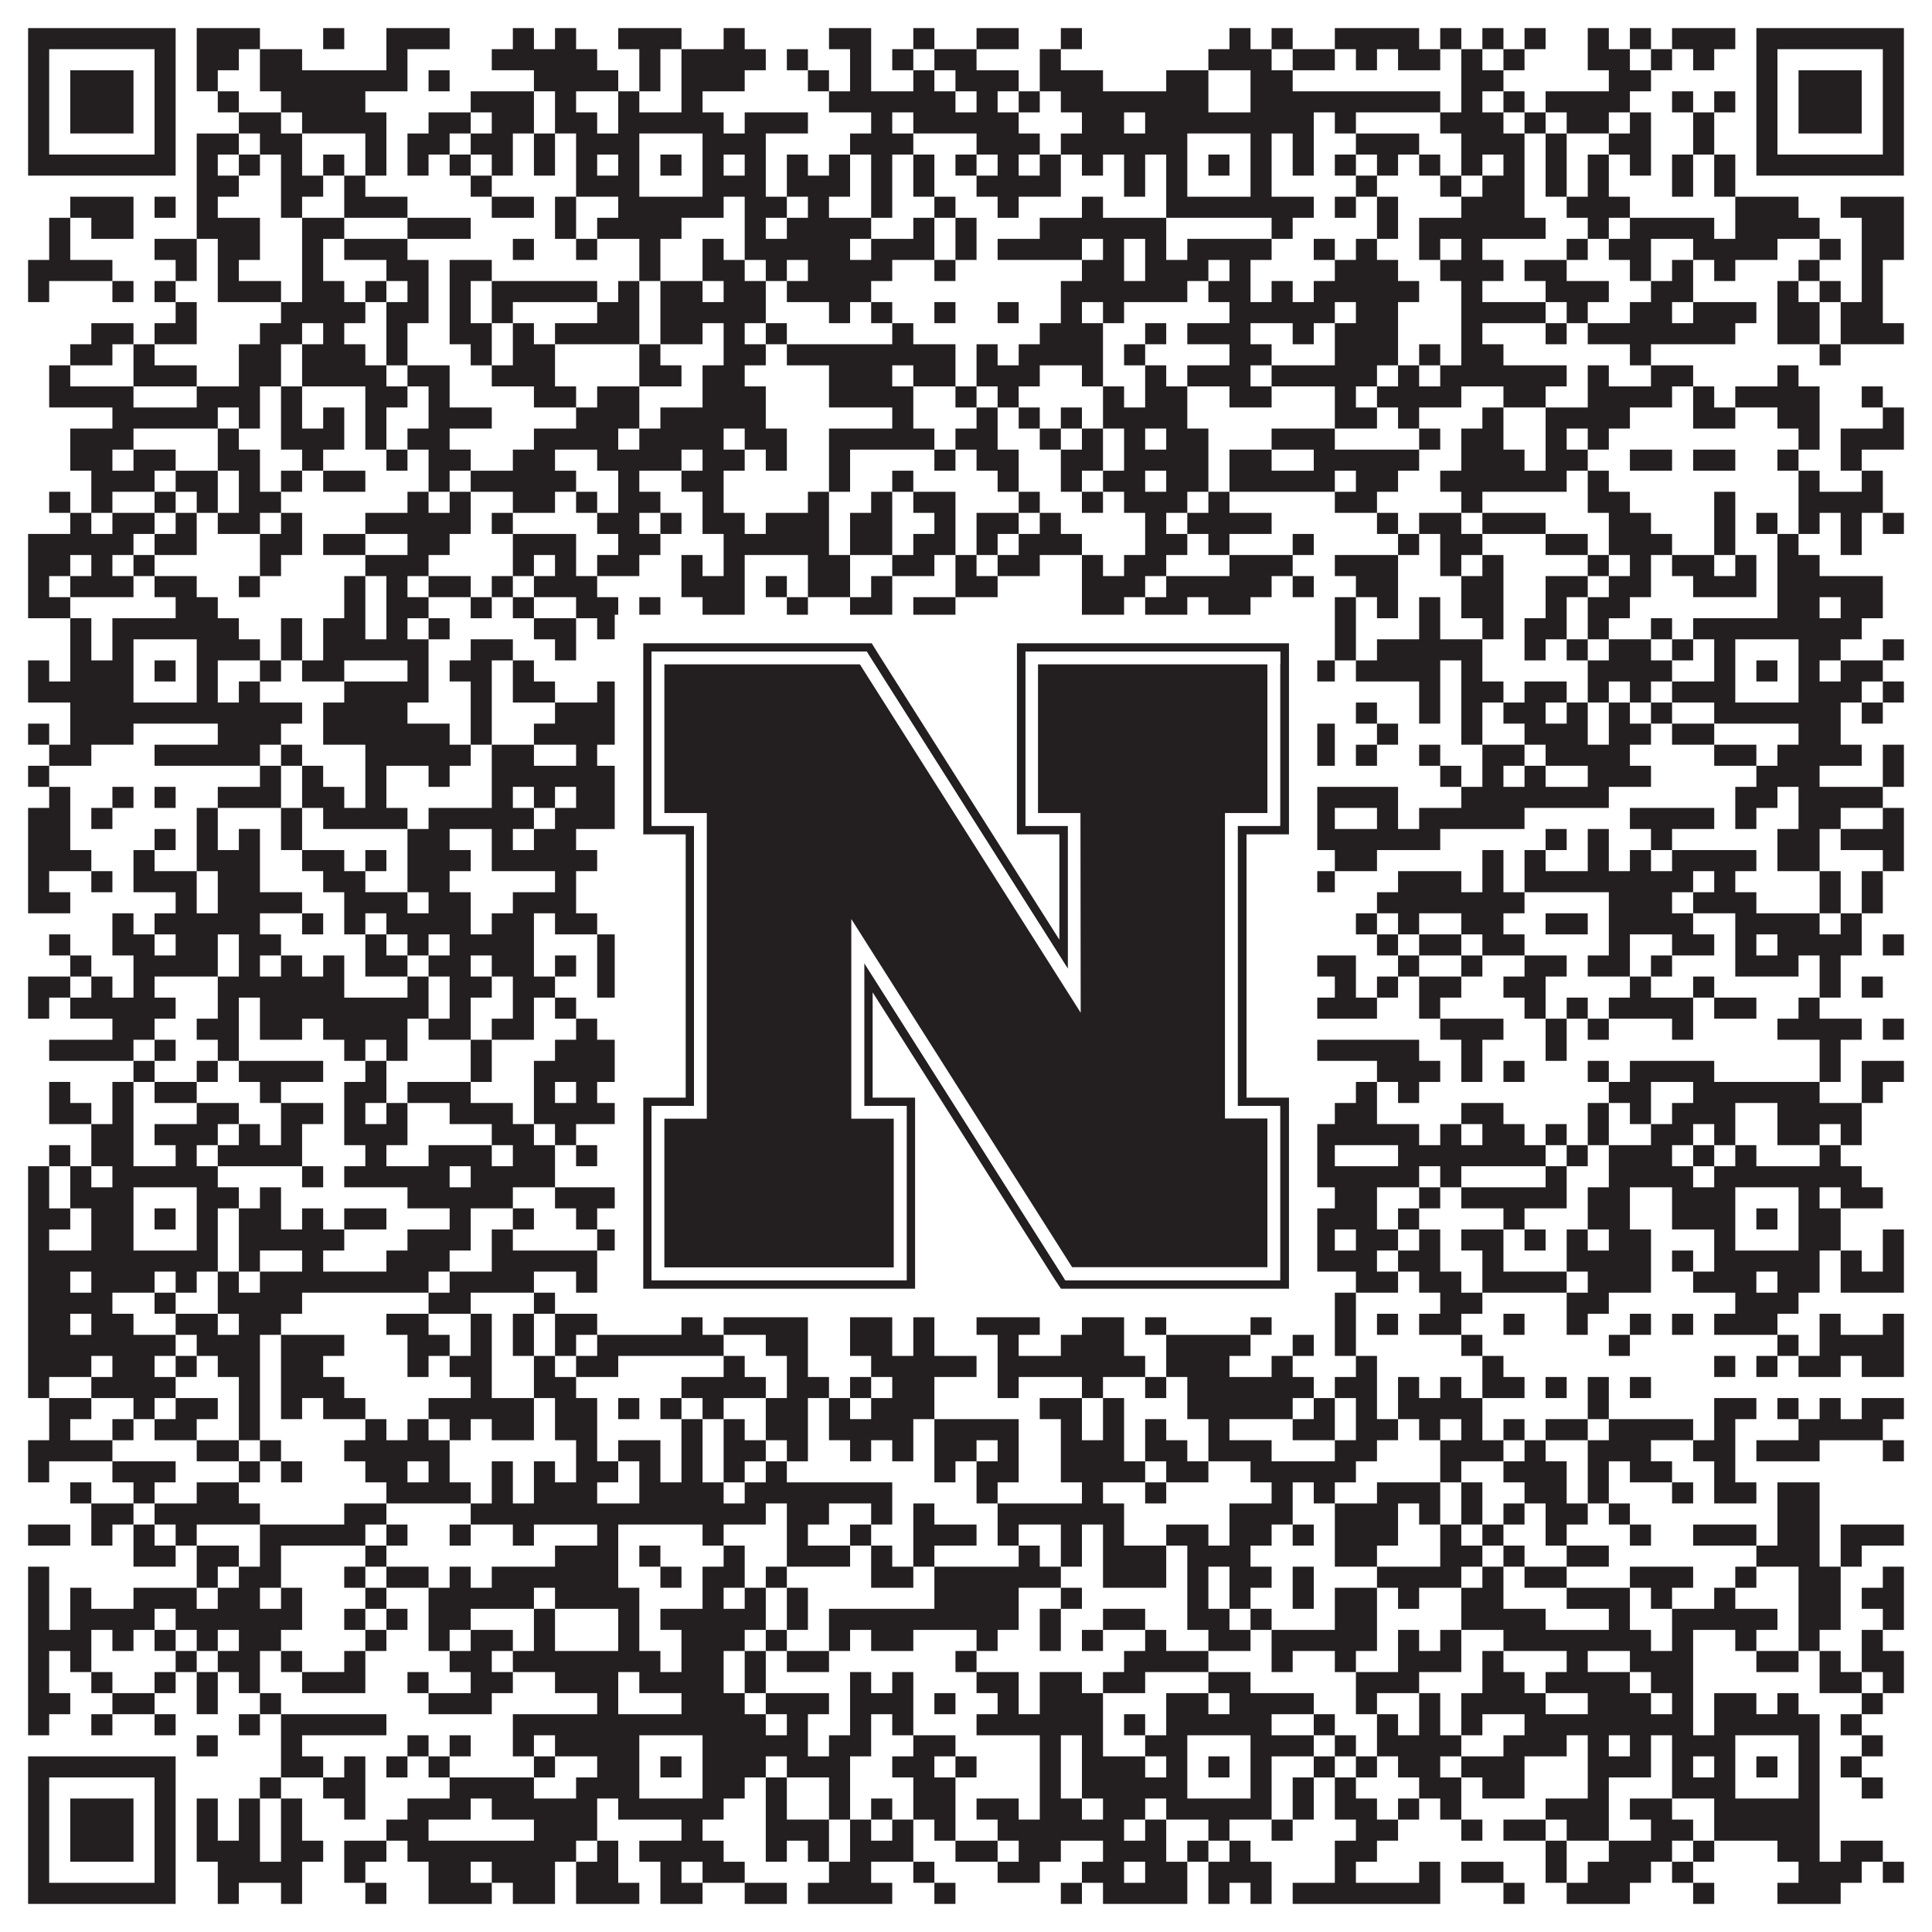<?xml version="1.0"?>
<svg xmlns="http://www.w3.org/2000/svg" xmlns:xlink="http://www.w3.org/1999/xlink" version="1.1" width="1100px" height="1100px" viewBox="0 0 1100 1100"><rect x="0" y="0" width="1100" height="1100" fill="#ffffff" fill-opacity="1"/><path fill="#231f20" fill-opacity="1" d="M16,16L100,16L100,28L16,28ZM112,16L148,16L148,28L112,28ZM184,16L196,16L196,28L184,28ZM220,16L256,16L256,28L220,28ZM292,16L304,16L304,28L292,28ZM316,16L328,16L328,28L316,28ZM352,16L388,16L388,28L352,28ZM412,16L424,16L424,28L412,28ZM472,16L496,16L496,28L472,28ZM520,16L532,16L532,28L520,28ZM556,16L580,16L580,28L556,28ZM604,16L616,16L616,28L604,28ZM700,16L712,16L712,28L700,28ZM724,16L736,16L736,28L724,28ZM760,16L808,16L808,28L760,28ZM820,16L832,16L832,28L820,28ZM844,16L856,16L856,28L844,28ZM868,16L880,16L880,28L868,28ZM904,16L916,16L916,28L904,28ZM928,16L940,16L940,28L928,28ZM952,16L988,16L988,28L952,28ZM1000,16L1084,16L1084,28L1000,28ZM16,28L28,28L28,40L16,40ZM88,28L100,28L100,40L88,40ZM112,28L136,28L136,40L112,40ZM148,28L172,28L172,40L148,40ZM220,28L232,28L232,40L220,40ZM280,28L340,28L340,40L280,40ZM364,28L376,28L376,40L364,40ZM388,28L436,28L436,40L388,40ZM448,28L460,28L460,40L448,40ZM484,28L496,28L496,40L484,40ZM508,28L520,28L520,40L508,40ZM532,28L556,28L556,40L532,40ZM592,28L604,28L604,40L592,40ZM688,28L724,28L724,40L688,40ZM736,28L760,28L760,40L736,40ZM772,28L784,28L784,40L772,40ZM796,28L820,28L820,40L796,40ZM832,28L844,28L844,40L832,40ZM856,28L868,28L868,40L856,40ZM904,28L928,28L928,40L904,40ZM940,28L952,28L952,40L940,40ZM964,28L976,28L976,40L964,40ZM1000,28L1012,28L1012,40L1000,40ZM1072,28L1084,28L1084,40L1072,40ZM16,40L28,40L28,52L16,52ZM40,40L76,40L76,52L40,52ZM88,40L100,40L100,52L88,52ZM112,40L124,40L124,52L112,52ZM148,40L232,40L232,52L148,52ZM244,40L256,40L256,52L244,52ZM304,40L352,40L352,52L304,52ZM364,40L376,40L376,52L364,52ZM388,40L424,40L424,52L388,52ZM460,40L472,40L472,52L460,52ZM484,40L496,40L496,52L484,52ZM520,40L532,40L532,52L520,52ZM544,40L580,40L580,52L544,52ZM592,40L628,40L628,52L592,52ZM664,40L688,40L688,52L664,52ZM712,40L736,40L736,52L712,52ZM832,40L856,40L856,52L832,52ZM916,40L940,40L940,52L916,52ZM1000,40L1012,40L1012,52L1000,52ZM1024,40L1060,40L1060,52L1024,52ZM1072,40L1084,40L1084,52L1072,52ZM16,52L28,52L28,64L16,64ZM40,52L76,52L76,64L40,64ZM88,52L100,52L100,64L88,64ZM124,52L136,52L136,64L124,64ZM160,52L208,52L208,64L160,64ZM268,52L304,52L304,64L268,64ZM316,52L328,52L328,64L316,64ZM352,52L364,52L364,64L352,64ZM388,52L400,52L400,64L388,64ZM472,52L544,52L544,64L472,64ZM556,52L568,52L568,64L556,64ZM580,52L592,52L592,64L580,64ZM604,52L688,52L688,64L604,64ZM712,52L820,52L820,64L712,64ZM832,52L844,52L844,64L832,64ZM856,52L868,52L868,64L856,64ZM880,52L928,52L928,64L880,64ZM952,52L964,52L964,64L952,64ZM976,52L988,52L988,64L976,64ZM1000,52L1012,52L1012,64L1000,64ZM1024,52L1060,52L1060,64L1024,64ZM1072,52L1084,52L1084,64L1072,64ZM16,64L28,64L28,76L16,76ZM40,64L76,64L76,76L40,76ZM88,64L100,64L100,76L88,76ZM136,64L160,64L160,76L136,76ZM172,64L220,64L220,76L172,76ZM244,64L268,64L268,76L244,76ZM280,64L304,64L304,76L280,76ZM316,64L340,64L340,76L316,76ZM352,64L412,64L412,76L352,76ZM424,64L460,64L460,76L424,76ZM496,64L508,64L508,76L496,76ZM520,64L580,64L580,76L520,76ZM616,64L640,64L640,76L616,76ZM652,64L748,64L748,76L652,76ZM760,64L772,64L772,76L760,76ZM820,64L856,64L856,76L820,76ZM868,64L880,64L880,76L868,76ZM892,64L916,64L916,76L892,76ZM928,64L940,64L940,76L928,76ZM964,64L976,64L976,76L964,76ZM1000,64L1012,64L1012,76L1000,76ZM1024,64L1060,64L1060,76L1024,76ZM1072,64L1084,64L1084,76L1072,76ZM16,76L28,76L28,88L16,88ZM88,76L100,76L100,88L88,88ZM112,76L136,76L136,88L112,88ZM148,76L172,76L172,88L148,88ZM208,76L220,76L220,88L208,88ZM232,76L256,76L256,88L232,88ZM268,76L292,76L292,88L268,88ZM304,76L316,76L316,88L304,88ZM328,76L364,76L364,88L328,88ZM400,76L436,76L436,88L400,88ZM484,76L520,76L520,88L484,88ZM556,76L592,76L592,88L556,88ZM604,76L676,76L676,88L604,88ZM712,76L724,76L724,88L712,88ZM736,76L748,76L748,88L736,88ZM772,76L808,76L808,88L772,88ZM832,76L868,76L868,88L832,88ZM880,76L892,76L892,88L880,88ZM916,76L940,76L940,88L916,88ZM964,76L976,76L976,88L964,88ZM1000,76L1012,76L1012,88L1000,88ZM1072,76L1084,76L1084,88L1072,88ZM16,88L100,88L100,100L16,100ZM112,88L124,88L124,100L112,100ZM136,88L148,88L148,100L136,100ZM160,88L172,88L172,100L160,100ZM184,88L196,88L196,100L184,100ZM208,88L220,88L220,100L208,100ZM232,88L244,88L244,100L232,100ZM256,88L268,88L268,100L256,100ZM280,88L292,88L292,100L280,100ZM304,88L316,88L316,100L304,100ZM328,88L340,88L340,100L328,100ZM352,88L364,88L364,100L352,100ZM376,88L388,88L388,100L376,100ZM400,88L412,88L412,100L400,100ZM424,88L436,88L436,100L424,100ZM448,88L460,88L460,100L448,100ZM472,88L484,88L484,100L472,100ZM496,88L508,88L508,100L496,100ZM520,88L532,88L532,100L520,100ZM544,88L556,88L556,100L544,100ZM568,88L580,88L580,100L568,100ZM592,88L604,88L604,100L592,100ZM616,88L628,88L628,100L616,100ZM640,88L652,88L652,100L640,100ZM664,88L676,88L676,100L664,100ZM688,88L700,88L700,100L688,100ZM712,88L724,88L724,100L712,100ZM736,88L748,88L748,100L736,100ZM760,88L772,88L772,100L760,100ZM784,88L796,88L796,100L784,100ZM808,88L820,88L820,100L808,100ZM832,88L844,88L844,100L832,100ZM856,88L868,88L868,100L856,100ZM880,88L892,88L892,100L880,100ZM904,88L916,88L916,100L904,100ZM928,88L940,88L940,100L928,100ZM952,88L964,88L964,100L952,100ZM976,88L988,88L988,100L976,100ZM1000,88L1084,88L1084,100L1000,100ZM112,100L136,100L136,112L112,112ZM160,100L184,100L184,112L160,112ZM196,100L208,100L208,112L196,112ZM268,100L280,100L280,112L268,112ZM328,100L364,100L364,112L328,112ZM400,100L436,100L436,112L400,112ZM448,100L484,100L484,112L448,112ZM496,100L508,100L508,112L496,112ZM520,100L532,100L532,112L520,112ZM556,100L604,100L604,112L556,112ZM640,100L652,100L652,112L640,112ZM664,100L676,100L676,112L664,112ZM712,100L724,100L724,112L712,112ZM772,100L784,100L784,112L772,112ZM820,100L832,100L832,112L820,112ZM844,100L868,100L868,112L844,112ZM880,100L892,100L892,112L880,112ZM904,100L916,100L916,112L904,112ZM952,100L964,100L964,112L952,112ZM976,100L988,100L988,112L976,112ZM40,112L76,112L76,124L40,124ZM88,112L100,112L100,124L88,124ZM112,112L124,112L124,124L112,124ZM160,112L172,112L172,124L160,124ZM196,112L232,112L232,124L196,124ZM280,112L304,112L304,124L280,124ZM316,112L328,112L328,124L316,124ZM352,112L412,112L412,124L352,124ZM424,112L448,112L448,124L424,124ZM460,112L472,112L472,124L460,124ZM496,112L508,112L508,124L496,124ZM532,112L544,112L544,124L532,124ZM568,112L580,112L580,124L568,124ZM616,112L628,112L628,124L616,124ZM664,112L748,112L748,124L664,124ZM760,112L772,112L772,124L760,124ZM784,112L796,112L796,124L784,124ZM832,112L868,112L868,124L832,124ZM892,112L928,112L928,124L892,124ZM988,112L1024,112L1024,124L988,124ZM1048,112L1084,112L1084,124L1048,124ZM28,124L40,124L40,136L28,136ZM52,124L76,124L76,136L52,136ZM112,124L148,124L148,136L112,136ZM172,124L196,124L196,136L172,136ZM232,124L268,124L268,136L232,136ZM316,124L328,124L328,136L316,136ZM340,124L388,124L388,136L340,136ZM424,124L436,124L436,136L424,136ZM448,124L496,124L496,136L448,136ZM520,124L532,124L532,136L520,136ZM544,124L556,124L556,136L544,136ZM592,124L664,124L664,136L592,136ZM724,124L736,124L736,136L724,136ZM784,124L796,124L796,136L784,136ZM808,124L880,124L880,136L808,136ZM904,124L916,124L916,136L904,136ZM928,124L976,124L976,136L928,136ZM988,124L1036,124L1036,136L988,136ZM1060,124L1084,124L1084,136L1060,136ZM28,136L40,136L40,148L28,148ZM88,136L112,136L112,148L88,148ZM124,136L148,136L148,148L124,148ZM172,136L184,136L184,148L172,148ZM196,136L232,136L232,148L196,148ZM292,136L304,136L304,148L292,148ZM328,136L340,136L340,148L328,148ZM364,136L376,136L376,148L364,148ZM400,136L412,136L412,148L400,148ZM424,136L484,136L484,148L424,148ZM496,136L532,136L532,148L496,148ZM544,136L556,136L556,148L544,148ZM568,136L616,136L616,148L568,148ZM628,136L640,136L640,148L628,148ZM652,136L664,136L664,148L652,148ZM676,136L724,136L724,148L676,148ZM748,136L760,136L760,148L748,148ZM772,136L784,136L784,148L772,148ZM808,136L820,136L820,148L808,148ZM832,136L844,136L844,148L832,148ZM892,136L904,136L904,148L892,148ZM916,136L940,136L940,148L916,148ZM964,136L1012,136L1012,148L964,148ZM1036,136L1048,136L1048,148L1036,148ZM1060,136L1084,136L1084,148L1060,148ZM16,148L64,148L64,160L16,160ZM100,148L112,148L112,160L100,160ZM124,148L136,148L136,160L124,160ZM172,148L184,148L184,160L172,160ZM220,148L244,148L244,160L220,160ZM256,148L280,148L280,160L256,160ZM364,148L376,148L376,160L364,160ZM400,148L424,148L424,160L400,160ZM436,148L448,148L448,160L436,160ZM460,148L508,148L508,160L460,160ZM532,148L544,148L544,160L532,160ZM616,148L640,148L640,160L616,160ZM652,148L688,148L688,160L652,160ZM700,148L712,148L712,160L700,160ZM760,148L796,148L796,160L760,160ZM820,148L856,148L856,160L820,160ZM868,148L892,148L892,160L868,160ZM928,148L940,148L940,160L928,160ZM952,148L964,148L964,160L952,160ZM976,148L988,148L988,160L976,160ZM1024,148L1036,148L1036,160L1024,160ZM1060,148L1072,148L1072,160L1060,160ZM16,160L28,160L28,172L16,172ZM64,160L76,160L76,172L64,172ZM88,160L100,160L100,172L88,172ZM124,160L160,160L160,172L124,172ZM172,160L196,160L196,172L172,172ZM208,160L220,160L220,172L208,172ZM232,160L244,160L244,172L232,172ZM256,160L268,160L268,172L256,172ZM280,160L340,160L340,172L280,172ZM352,160L364,160L364,172L352,172ZM376,160L400,160L400,172L376,172ZM412,160L436,160L436,172L412,172ZM448,160L496,160L496,172L448,172ZM604,160L676,160L676,172L604,172ZM688,160L712,160L712,172L688,172ZM724,160L736,160L736,172L724,172ZM748,160L808,160L808,172L748,172ZM832,160L844,160L844,172L832,172ZM880,160L916,160L916,172L880,172ZM940,160L964,160L964,172L940,172ZM1012,160L1024,160L1024,172L1012,172ZM1036,160L1048,160L1048,172L1036,172ZM1060,160L1072,160L1072,172L1060,172ZM100,172L112,172L112,184L100,184ZM160,172L208,172L208,184L160,184ZM220,172L244,172L244,184L220,184ZM256,172L268,172L268,184L256,184ZM280,172L292,172L292,184L280,184ZM340,172L364,172L364,184L340,184ZM376,172L436,172L436,184L376,184ZM472,172L484,172L484,184L472,184ZM496,172L508,172L508,184L496,184ZM532,172L544,172L544,184L532,184ZM568,172L580,172L580,184L568,184ZM604,172L616,172L616,184L604,184ZM628,172L640,172L640,184L628,184ZM700,172L760,172L760,184L700,184ZM772,172L796,172L796,184L772,184ZM832,172L880,172L880,184L832,184ZM892,172L904,172L904,184L892,184ZM928,172L952,172L952,184L928,184ZM964,172L1000,172L1000,184L964,184ZM1012,172L1036,172L1036,184L1012,184ZM1048,172L1072,172L1072,184L1048,184ZM52,184L76,184L76,196L52,196ZM88,184L112,184L112,196L88,196ZM148,184L172,184L172,196L148,196ZM184,184L196,184L196,196L184,196ZM220,184L232,184L232,196L220,196ZM256,184L280,184L280,196L256,196ZM292,184L304,184L304,196L292,196ZM316,184L364,184L364,196L316,196ZM376,184L400,184L400,196L376,196ZM412,184L424,184L424,196L412,196ZM436,184L448,184L448,196L436,196ZM508,184L520,184L520,196L508,196ZM592,184L628,184L628,196L592,196ZM652,184L664,184L664,196L652,196ZM676,184L712,184L712,196L676,196ZM736,184L748,184L748,196L736,196ZM760,184L796,184L796,196L760,196ZM832,184L844,184L844,196L832,196ZM880,184L892,184L892,196L880,196ZM904,184L988,184L988,196L904,196ZM1012,184L1036,184L1036,196L1012,196ZM1048,184L1084,184L1084,196L1048,196ZM40,196L64,196L64,208L40,208ZM76,196L88,196L88,208L76,208ZM136,196L160,196L160,208L136,208ZM172,196L208,196L208,208L172,208ZM220,196L232,196L232,208L220,208ZM268,196L280,196L280,208L268,208ZM292,196L316,196L316,208L292,208ZM364,196L376,196L376,208L364,208ZM412,196L436,196L436,208L412,208ZM448,196L544,196L544,208L448,208ZM556,196L568,196L568,208L556,208ZM580,196L628,196L628,208L580,208ZM640,196L652,196L652,208L640,208ZM700,196L724,196L724,208L700,208ZM760,196L796,196L796,208L760,208ZM808,196L820,196L820,208L808,208ZM832,196L856,196L856,208L832,208ZM928,196L940,196L940,208L928,208ZM1036,196L1048,196L1048,208L1036,208ZM28,208L40,208L40,220L28,220ZM76,208L112,208L112,220L76,220ZM136,208L160,208L160,220L136,220ZM172,208L220,208L220,220L172,220ZM232,208L256,208L256,220L232,220ZM280,208L316,208L316,220L280,220ZM364,208L388,208L388,220L364,220ZM400,208L424,208L424,220L400,220ZM472,208L508,208L508,220L472,220ZM520,208L544,208L544,220L520,220ZM556,208L592,208L592,220L556,220ZM616,208L628,208L628,220L616,220ZM652,208L664,208L664,220L652,220ZM676,208L712,208L712,220L676,220ZM724,208L784,208L784,220L724,220ZM796,208L808,208L808,220L796,220ZM820,208L892,208L892,220L820,220ZM904,208L916,208L916,220L904,220ZM940,208L964,208L964,220L940,220ZM1012,208L1024,208L1024,220L1012,220ZM28,220L76,220L76,232L28,232ZM112,220L148,220L148,232L112,232ZM160,220L172,220L172,232L160,232ZM208,220L232,220L232,232L208,232ZM244,220L256,220L256,232L244,232ZM304,220L328,220L328,232L304,232ZM340,220L364,220L364,232L340,232ZM400,220L436,220L436,232L400,232ZM472,220L520,220L520,232L472,232ZM544,220L556,220L556,232L544,232ZM568,220L580,220L580,232L568,232ZM628,220L640,220L640,232L628,232ZM652,220L676,220L676,232L652,232ZM700,220L724,220L724,232L700,232ZM760,220L772,220L772,232L760,232ZM784,220L832,220L832,232L784,232ZM856,220L880,220L880,232L856,232ZM904,220L952,220L952,232L904,232ZM964,220L976,220L976,232L964,232ZM988,220L1036,220L1036,232L988,232ZM1060,220L1072,220L1072,232L1060,232ZM64,232L124,232L124,244L64,244ZM136,232L148,232L148,244L136,244ZM160,232L172,232L172,244L160,244ZM184,232L196,232L196,244L184,244ZM208,232L220,232L220,244L208,244ZM244,232L280,232L280,244L244,244ZM328,232L364,232L364,244L328,244ZM376,232L436,232L436,244L376,244ZM508,232L520,232L520,244L508,244ZM556,232L568,232L568,244L556,244ZM580,232L592,232L592,244L580,244ZM604,232L616,232L616,244L604,244ZM628,232L676,232L676,244L628,244ZM760,232L784,232L784,244L760,244ZM796,232L808,232L808,244L796,244ZM844,232L856,232L856,244L844,244ZM880,232L928,232L928,244L880,244ZM964,232L988,232L988,244L964,244ZM1012,232L1036,232L1036,244L1012,244ZM1072,232L1084,232L1084,244L1072,244ZM40,244L76,244L76,256L40,256ZM124,244L136,244L136,256L124,256ZM160,244L196,244L196,256L160,256ZM208,244L220,244L220,256L208,256ZM232,244L256,244L256,256L232,256ZM304,244L352,244L352,256L304,256ZM364,244L412,244L412,256L364,256ZM424,244L448,244L448,256L424,256ZM472,244L532,244L532,256L472,256ZM544,244L568,244L568,256L544,256ZM592,244L604,244L604,256L592,256ZM616,244L628,244L628,256L616,256ZM640,244L652,244L652,256L640,256ZM664,244L688,244L688,256L664,256ZM724,244L760,244L760,256L724,256ZM808,244L820,244L820,256L808,256ZM832,244L856,244L856,256L832,256ZM880,244L892,244L892,256L880,256ZM904,244L916,244L916,256L904,256ZM1024,244L1036,244L1036,256L1024,256ZM1048,244L1084,244L1084,256L1048,256ZM40,256L64,256L64,268L40,268ZM76,256L100,256L100,268L76,268ZM124,256L148,256L148,268L124,268ZM172,256L184,256L184,268L172,268ZM220,256L232,256L232,268L220,268ZM244,256L268,256L268,268L244,268ZM292,256L316,256L316,268L292,268ZM340,256L388,256L388,268L340,268ZM400,256L424,256L424,268L400,268ZM436,256L448,256L448,268L436,268ZM472,256L484,256L484,268L472,268ZM532,256L544,256L544,268L532,268ZM556,256L580,256L580,268L556,268ZM604,256L628,256L628,268L604,268ZM640,256L688,256L688,268L640,268ZM700,256L724,256L724,268L700,268ZM748,256L808,256L808,268L748,268ZM832,256L868,256L868,268L832,268ZM880,256L904,256L904,268L880,268ZM928,256L952,256L952,268L928,268ZM964,256L988,256L988,268L964,268ZM1012,256L1024,256L1024,268L1012,268ZM1048,256L1060,256L1060,268L1048,268ZM52,268L88,268L88,280L52,280ZM100,268L124,268L124,280L100,280ZM136,268L148,268L148,280L136,280ZM160,268L172,268L172,280L160,280ZM184,268L208,268L208,280L184,280ZM244,268L256,268L256,280L244,280ZM268,268L328,268L328,280L268,280ZM352,268L364,268L364,280L352,280ZM388,268L412,268L412,280L388,280ZM472,268L484,268L484,280L472,280ZM508,268L520,268L520,280L508,280ZM568,268L580,268L580,280L568,280ZM604,268L616,268L616,280L604,280ZM628,268L652,268L652,280L628,280ZM664,268L688,268L688,280L664,280ZM700,268L760,268L760,280L700,280ZM772,268L796,268L796,280L772,280ZM820,268L892,268L892,280L820,280ZM904,268L916,268L916,280L904,280ZM1024,268L1036,268L1036,280L1024,280ZM1060,268L1072,268L1072,280L1060,280ZM28,280L40,280L40,292L28,292ZM52,280L64,280L64,292L52,292ZM88,280L100,280L100,292L88,292ZM112,280L124,280L124,292L112,292ZM136,280L160,280L160,292L136,292ZM232,280L244,280L244,292L232,292ZM256,280L268,280L268,292L256,292ZM292,280L316,280L316,292L292,292ZM328,280L340,280L340,292L328,292ZM352,280L376,280L376,292L352,292ZM400,280L412,280L412,292L400,292ZM460,280L472,280L472,292L460,292ZM496,280L508,280L508,292L496,292ZM520,280L544,280L544,292L520,292ZM580,280L592,280L592,292L580,292ZM616,280L628,280L628,292L616,292ZM640,280L676,280L676,292L640,292ZM688,280L700,280L700,292L688,292ZM760,280L784,280L784,292L760,292ZM832,280L844,280L844,292L832,292ZM904,280L928,280L928,292L904,292ZM976,280L988,280L988,292L976,292ZM1024,280L1072,280L1072,292L1024,292ZM40,292L52,292L52,304L40,304ZM64,292L88,292L88,304L64,304ZM100,292L112,292L112,304L100,304ZM124,292L148,292L148,304L124,304ZM160,292L172,292L172,304L160,304ZM208,292L268,292L268,304L208,304ZM280,292L292,292L292,304L280,304ZM340,292L364,292L364,304L340,304ZM376,292L388,292L388,304L376,304ZM400,292L424,292L424,304L400,304ZM436,292L472,292L472,304L436,304ZM484,292L508,292L508,304L484,304ZM532,292L544,292L544,304L532,304ZM556,292L580,292L580,304L556,304ZM592,292L604,292L604,304L592,304ZM652,292L664,292L664,304L652,304ZM676,292L724,292L724,304L676,304ZM784,292L796,292L796,304L784,304ZM808,292L832,292L832,304L808,304ZM844,292L880,292L880,304L844,304ZM916,292L940,292L940,304L916,304ZM976,292L988,292L988,304L976,304ZM1000,292L1012,292L1012,304L1000,304ZM1024,292L1036,292L1036,304L1024,304ZM1048,292L1060,292L1060,304L1048,304ZM1072,292L1084,292L1084,304L1072,304ZM16,304L76,304L76,316L16,316ZM88,304L112,304L112,316L88,316ZM148,304L172,304L172,316L148,316ZM184,304L208,304L208,316L184,316ZM232,304L256,304L256,316L232,316ZM292,304L328,304L328,316L292,316ZM352,304L376,304L376,316L352,316ZM412,304L472,304L472,316L412,316ZM484,304L508,304L508,316L484,316ZM520,304L544,304L544,316L520,316ZM556,304L568,304L568,316L556,316ZM580,304L616,304L616,316L580,316ZM652,304L676,304L676,316L652,316ZM688,304L700,304L700,316L688,316ZM736,304L748,304L748,316L736,316ZM796,304L808,304L808,316L796,316ZM820,304L844,304L844,316L820,316ZM880,304L904,304L904,316L880,316ZM916,304L952,304L952,316L916,316ZM976,304L988,304L988,316L976,316ZM1012,304L1024,304L1024,316L1012,316ZM1048,304L1060,304L1060,316L1048,316ZM16,316L40,316L40,328L16,328ZM52,316L64,316L64,328L52,328ZM76,316L88,316L88,328L76,328ZM148,316L160,316L160,328L148,328ZM208,316L244,316L244,328L208,328ZM292,316L304,316L304,328L292,328ZM316,316L328,316L328,328L316,328ZM340,316L364,316L364,328L340,328ZM388,316L400,316L400,328L388,328ZM412,316L424,316L424,328L412,328ZM460,316L484,316L484,328L460,328ZM508,316L532,316L532,328L508,328ZM544,316L556,316L556,328L544,328ZM568,316L592,316L592,328L568,328ZM616,316L628,316L628,328L616,328ZM640,316L664,316L664,328L640,328ZM700,316L736,316L736,328L700,328ZM760,316L796,316L796,328L760,328ZM820,316L832,316L832,328L820,328ZM844,316L856,316L856,328L844,328ZM904,316L916,316L916,328L904,328ZM928,316L940,316L940,328L928,328ZM952,316L976,316L976,328L952,328ZM988,316L1000,316L1000,328L988,328ZM1012,316L1036,316L1036,328L1012,328ZM16,328L28,328L28,340L16,340ZM40,328L76,328L76,340L40,340ZM88,328L112,328L112,340L88,340ZM136,328L148,328L148,340L136,340ZM196,328L208,328L208,340L196,340ZM220,328L232,328L232,340L220,340ZM244,328L268,328L268,340L244,340ZM280,328L292,328L292,340L280,340ZM304,328L340,328L340,340L304,340ZM388,328L424,328L424,340L388,340ZM436,328L448,328L448,340L436,340ZM460,328L484,328L484,340L460,340ZM496,328L508,328L508,340L496,340ZM544,328L568,328L568,340L544,340ZM616,328L652,328L652,340L616,340ZM664,328L724,328L724,340L664,340ZM736,328L748,328L748,340L736,340ZM772,328L796,328L796,340L772,340ZM832,328L856,328L856,340L832,340ZM880,328L904,328L904,340L880,340ZM916,328L940,328L940,340L916,340ZM964,328L1000,328L1000,340L964,340ZM1012,328L1072,328L1072,340L1012,340ZM16,340L40,340L40,352L16,352ZM100,340L124,340L124,352L100,352ZM196,340L208,340L208,352L196,352ZM220,340L244,340L244,352L220,352ZM268,340L280,340L280,352L268,352ZM292,340L304,340L304,352L292,352ZM328,340L352,340L352,352L328,352ZM364,340L376,340L376,352L364,352ZM400,340L424,340L424,352L400,352ZM448,340L460,340L460,352L448,352ZM484,340L508,340L508,352L484,352ZM520,340L544,340L544,352L520,352ZM616,340L640,340L640,352L616,352ZM652,340L676,340L676,352L652,352ZM688,340L712,340L712,352L688,352ZM760,340L772,340L772,352L760,352ZM784,340L796,340L796,352L784,352ZM808,340L820,340L820,352L808,352ZM832,340L856,340L856,352L832,352ZM880,340L892,340L892,352L880,352ZM904,340L928,340L928,352L904,352ZM1012,340L1036,340L1036,352L1012,352ZM1048,340L1072,340L1072,352L1048,352ZM40,352L52,352L52,364L40,364ZM64,352L136,352L136,364L64,364ZM160,352L172,352L172,364L160,364ZM184,352L208,352L208,364L184,364ZM220,352L232,352L232,364L220,364ZM244,352L256,352L256,364L244,364ZM304,352L328,352L328,364L304,364ZM340,352L412,352L412,364L340,364ZM520,352L532,352L532,364L520,364ZM544,352L604,352L604,364L544,364ZM616,352L652,352L652,364L616,364ZM664,352L748,352L748,364L664,364ZM760,352L772,352L772,364L760,364ZM808,352L820,352L820,364L808,364ZM844,352L856,352L856,364L844,364ZM868,352L892,352L892,364L868,364ZM904,352L916,352L916,364L904,364ZM940,352L952,352L952,364L940,364ZM964,352L1060,352L1060,364L964,364ZM40,364L52,364L52,376L40,376ZM64,364L76,364L76,376L64,376ZM112,364L148,364L148,376L112,376ZM160,364L172,364L172,376L160,376ZM184,364L244,364L244,376L184,376ZM268,364L292,364L292,376L268,376ZM316,364L328,364L328,376L316,376ZM352,364L364,364L364,376L352,376ZM400,364L412,364L412,376L400,376ZM424,364L436,364L436,376L424,376ZM448,364L472,364L472,376L448,376ZM592,364L604,364L604,376L592,376ZM628,364L640,364L640,376L628,376ZM664,364L676,364L676,376L664,376ZM712,364L724,364L724,376L712,376ZM760,364L772,364L772,376L760,376ZM784,364L844,364L844,376L784,376ZM868,364L880,364L880,376L868,376ZM892,364L904,364L904,376L892,376ZM916,364L940,364L940,376L916,376ZM952,364L964,364L964,376L952,376ZM976,364L988,364L988,376L976,376ZM1024,364L1048,364L1048,376L1024,376ZM1072,364L1084,364L1084,376L1072,376ZM16,376L28,376L28,388L16,388ZM40,376L76,376L76,388L40,388ZM88,376L100,376L100,388L88,388ZM112,376L124,376L124,388L112,388ZM148,376L160,376L160,388L148,388ZM172,376L196,376L196,388L172,388ZM232,376L244,376L244,388L232,388ZM256,376L280,376L280,388L256,388ZM292,376L304,376L304,388L292,388ZM352,376L364,376L364,388L352,388ZM376,376L388,376L388,388L376,388ZM400,376L412,376L412,388L400,388ZM472,376L496,376L496,388L472,388ZM508,376L568,376L568,388L508,388ZM580,376L604,376L604,388L580,388ZM616,376L628,376L628,388L616,388ZM640,376L676,376L676,388L640,388ZM688,376L700,376L700,388L688,388ZM712,376L724,376L724,388L712,388ZM748,376L760,376L760,388L748,388ZM772,376L820,376L820,388L772,388ZM832,376L844,376L844,388L832,388ZM904,376L952,376L952,388L904,388ZM976,376L988,376L988,388L976,388ZM1000,376L1012,376L1012,388L1000,388ZM1024,376L1036,376L1036,388L1024,388ZM1048,376L1072,376L1072,388L1048,388ZM16,388L76,388L76,400L16,400ZM112,388L124,388L124,400L112,400ZM136,388L148,388L148,400L136,400ZM196,388L244,388L244,400L196,400ZM268,388L280,388L280,400L268,400ZM292,388L316,388L316,400L292,400ZM340,388L364,388L364,400L340,400ZM400,388L412,388L412,400L400,400ZM424,388L436,388L436,400L424,400ZM472,388L484,388L484,400L472,400ZM496,388L508,388L508,400L496,400ZM520,388L604,388L604,400L520,400ZM616,388L628,388L628,400L616,400ZM640,388L652,388L652,400L640,400ZM664,388L676,388L676,400L664,400ZM712,388L724,388L724,400L712,400ZM808,388L820,388L820,400L808,400ZM832,388L856,388L856,400L832,400ZM868,388L892,388L892,400L868,400ZM904,388L916,388L916,400L904,400ZM928,388L940,388L940,400L928,400ZM952,388L988,388L988,400L952,400ZM1024,388L1060,388L1060,400L1024,400ZM1072,388L1084,388L1084,400L1072,400ZM40,400L172,400L172,412L40,412ZM184,400L232,400L232,412L184,412ZM268,400L280,400L280,412L268,412ZM316,400L424,400L424,412L316,412ZM436,400L472,400L472,412L436,412ZM484,400L532,400L532,412L484,412ZM544,400L556,400L556,412L544,412ZM580,400L640,400L640,412L580,412ZM652,400L724,400L724,412L652,412ZM736,400L748,400L748,412L736,412ZM772,400L784,400L784,412L772,412ZM808,400L820,400L820,412L808,412ZM832,400L844,400L844,412L832,412ZM856,400L880,400L880,412L856,412ZM892,400L904,400L904,412L892,412ZM916,400L928,400L928,412L916,412ZM940,400L952,400L952,412L940,412ZM976,400L1048,400L1048,412L976,412ZM1060,400L1072,400L1072,412L1060,412ZM16,412L28,412L28,424L16,424ZM40,412L76,412L76,424L40,424ZM124,412L160,412L160,424L124,424ZM184,412L256,412L256,424L184,424ZM268,412L280,412L280,424L268,424ZM304,412L388,412L388,424L304,424ZM436,412L448,412L448,424L436,424ZM484,412L508,412L508,424L484,424ZM520,412L532,412L532,424L520,424ZM568,412L580,412L580,424L568,424ZM604,412L616,412L616,424L604,424ZM628,412L640,412L640,424L628,424ZM664,412L676,412L676,424L664,424ZM724,412L736,412L736,424L724,424ZM748,412L760,412L760,424L748,424ZM784,412L796,412L796,424L784,424ZM832,412L844,412L844,424L832,424ZM868,412L904,412L904,424L868,424ZM916,412L940,412L940,424L916,424ZM952,412L976,412L976,424L952,424ZM1024,412L1048,412L1048,424L1024,424ZM28,424L52,424L52,436L28,436ZM88,424L148,424L148,436L88,436ZM160,424L172,424L172,436L160,436ZM208,424L268,424L268,436L208,436ZM280,424L304,424L304,436L280,436ZM328,424L340,424L340,436L328,436ZM412,424L424,424L424,436L412,436ZM436,424L448,424L448,436L436,436ZM460,424L508,424L508,436L460,436ZM532,424L544,424L544,436L532,436ZM556,424L568,424L568,436L556,436ZM580,424L640,424L640,436L580,436ZM748,424L760,424L760,436L748,436ZM772,424L784,424L784,436L772,436ZM808,424L820,424L820,436L808,436ZM844,424L868,424L868,436L844,436ZM880,424L928,424L928,436L880,436ZM976,424L1000,424L1000,436L976,436ZM1012,424L1060,424L1060,436L1012,436ZM1072,424L1084,424L1084,436L1072,436ZM16,436L28,436L28,448L16,448ZM148,436L160,436L160,448L148,448ZM172,436L184,436L184,448L172,448ZM208,436L220,436L220,448L208,448ZM244,436L256,436L256,448L244,448ZM280,436L352,436L352,448L280,448ZM364,436L388,436L388,448L364,448ZM412,436L424,436L424,448L412,448ZM436,436L460,436L460,448L436,448ZM472,436L484,436L484,448L472,448ZM508,436L556,436L556,448L508,448ZM592,436L616,436L616,448L592,448ZM628,436L640,436L640,448L628,448ZM712,436L748,436L748,448L712,448ZM820,436L832,436L832,448L820,448ZM844,436L856,436L856,448L844,448ZM868,436L880,436L880,448L868,448ZM904,436L940,436L940,448L904,448ZM1000,436L1036,436L1036,448L1000,448ZM1072,436L1084,436L1084,448L1072,448ZM28,448L40,448L40,460L28,460ZM64,448L76,448L76,460L64,460ZM88,448L100,448L100,460L88,460ZM124,448L160,448L160,460L124,460ZM172,448L196,448L196,460L172,460ZM208,448L220,448L220,460L208,460ZM280,448L292,448L292,460L280,460ZM304,448L316,448L316,460L304,460ZM328,448L352,448L352,460L328,460ZM364,448L376,448L376,460L364,460ZM424,448L496,448L496,460L424,460ZM520,448L532,448L532,460L520,460ZM544,448L556,448L556,460L544,460ZM592,448L604,448L604,460L592,460ZM640,448L652,448L652,460L640,460ZM664,448L676,448L676,460L664,460ZM688,448L712,448L712,460L688,460ZM724,448L736,448L736,460L724,460ZM748,448L796,448L796,460L748,460ZM832,448L916,448L916,460L832,460ZM988,448L1012,448L1012,460L988,460ZM1024,448L1072,448L1072,460L1024,460ZM16,460L40,460L40,472L16,472ZM52,460L64,460L64,472L52,472ZM112,460L124,460L124,472L112,472ZM160,460L172,460L172,472L160,472ZM184,460L232,460L232,472L184,472ZM244,460L304,460L304,472L244,472ZM316,460L364,460L364,472L316,472ZM376,460L388,460L388,472L376,472ZM424,460L448,460L448,472L424,472ZM460,460L520,460L520,472L460,472ZM532,460L592,460L592,472L532,472ZM604,460L616,460L616,472L604,472ZM652,460L676,460L676,472L652,472ZM688,460L700,460L700,472L688,472ZM724,460L760,460L760,472L724,472ZM784,460L796,460L796,472L784,472ZM808,460L868,460L868,472L808,472ZM928,460L976,460L976,472L928,472ZM988,460L1000,460L1000,472L988,472ZM1024,460L1048,460L1048,472L1024,472ZM1072,460L1084,460L1084,472L1072,472ZM16,472L40,472L40,484L16,484ZM88,472L100,472L100,484L88,484ZM112,472L124,472L124,484L112,484ZM136,472L148,472L148,484L136,484ZM160,472L172,472L172,484L160,484ZM232,472L256,472L256,484L232,484ZM280,472L292,472L292,484L280,484ZM304,472L328,472L328,484L304,484ZM352,472L364,472L364,484L352,484ZM388,472L400,472L400,484L388,484ZM484,472L496,472L496,484L484,484ZM520,472L592,472L592,484L520,484ZM616,472L628,472L628,484L616,484ZM664,472L700,472L700,484L664,484ZM748,472L820,472L820,484L748,484ZM880,472L892,472L892,484L880,484ZM904,472L916,472L916,484L904,484ZM940,472L952,472L952,484L940,484ZM1012,472L1036,472L1036,484L1012,484ZM1048,472L1084,472L1084,484L1048,484ZM16,484L52,484L52,496L16,496ZM76,484L88,484L88,496L76,496ZM112,484L148,484L148,496L112,496ZM172,484L196,484L196,496L172,496ZM208,484L220,484L220,496L208,496ZM232,484L268,484L268,496L232,496ZM280,484L340,484L340,496L280,496ZM352,484L364,484L364,496L352,496ZM376,484L388,484L388,496L376,496ZM400,484L472,484L472,496L400,496ZM484,484L520,484L520,496L484,496ZM532,484L544,484L544,496L532,496ZM556,484L568,484L568,496L556,496ZM616,484L628,484L628,496L616,496ZM652,484L700,484L700,496L652,496ZM760,484L784,484L784,496L760,496ZM844,484L856,484L856,496L844,496ZM868,484L880,484L880,496L868,496ZM904,484L916,484L916,496L904,496ZM928,484L940,484L940,496L928,496ZM952,484L1000,484L1000,496L952,496ZM1012,484L1036,484L1036,496L1012,496ZM1072,484L1084,484L1084,496L1072,496ZM16,496L28,496L28,508L16,508ZM52,496L64,496L64,508L52,508ZM76,496L112,496L112,508L76,508ZM124,496L148,496L148,508L124,508ZM184,496L208,496L208,508L184,508ZM232,496L256,496L256,508L232,508ZM316,496L328,496L328,508L316,508ZM352,496L364,496L364,508L352,508ZM376,496L400,496L400,508L376,508ZM412,496L424,496L424,508L412,508ZM472,496L496,496L496,508L472,508ZM508,496L520,496L520,508L508,508ZM532,496L568,496L568,508L532,508ZM628,496L640,496L640,508L628,508ZM652,496L664,496L664,508L652,508ZM712,496L724,496L724,508L712,508ZM736,496L760,496L760,508L736,508ZM796,496L832,496L832,508L796,508ZM844,496L856,496L856,508L844,508ZM868,496L964,496L964,508L868,508ZM976,496L988,496L988,508L976,508ZM1036,496L1048,496L1048,508L1036,508ZM1060,496L1072,496L1072,508L1060,508ZM16,508L40,508L40,520L16,520ZM100,508L112,508L112,520L100,520ZM124,508L172,508L172,520L124,520ZM196,508L232,508L232,520L196,520ZM244,508L268,508L268,520L244,520ZM292,508L328,508L328,520L292,520ZM388,508L436,508L436,520L388,520ZM484,508L508,508L508,520L484,520ZM520,508L532,508L532,520L520,520ZM556,508L604,508L604,520L556,520ZM628,508L640,508L640,520L628,520ZM652,508L700,508L700,520L652,520ZM784,508L868,508L868,520L784,520ZM916,508L952,508L952,520L916,520ZM964,508L1000,508L1000,520L964,520ZM1036,508L1048,508L1048,520L1036,520ZM1060,508L1072,508L1072,520L1060,520ZM64,520L76,520L76,532L64,532ZM88,520L148,520L148,532L88,532ZM172,520L184,520L184,532L172,532ZM196,520L208,520L208,532L196,532ZM220,520L268,520L268,532L220,532ZM280,520L304,520L304,532L280,532ZM316,520L340,520L340,532L316,532ZM364,520L388,520L388,532L364,532ZM424,520L436,520L436,532L424,532ZM448,520L460,520L460,532L448,532ZM472,520L484,520L484,532L472,532ZM496,520L508,520L508,532L496,532ZM520,520L532,520L532,532L520,532ZM544,520L556,520L556,532L544,532ZM568,520L580,520L580,532L568,532ZM616,520L628,520L628,532L616,532ZM688,520L724,520L724,532L688,532ZM736,520L748,520L748,532L736,532ZM772,520L784,520L784,532L772,532ZM796,520L808,520L808,532L796,532ZM832,520L856,520L856,532L832,532ZM880,520L904,520L904,532L880,532ZM916,520L964,520L964,532L916,532ZM988,520L1036,520L1036,532L988,532ZM1048,520L1060,520L1060,532L1048,532ZM28,532L40,532L40,544L28,544ZM64,532L88,532L88,544L64,544ZM100,532L124,532L124,544L100,544ZM136,532L160,532L160,544L136,544ZM208,532L220,532L220,544L208,544ZM232,532L244,532L244,544L232,544ZM256,532L304,532L304,544L256,544ZM340,532L352,532L352,544L340,544ZM364,532L376,532L376,544L364,544ZM400,532L412,532L412,544L400,544ZM436,532L448,532L448,544L436,544ZM484,532L532,532L532,544L484,544ZM544,532L556,532L556,544L544,544ZM568,532L592,532L592,544L568,544ZM616,532L628,532L628,544L616,544ZM640,532L664,532L664,544L640,544ZM676,532L688,532L688,544L676,544ZM700,532L712,532L712,544L700,544ZM724,532L748,532L748,544L724,544ZM784,532L796,532L796,544L784,544ZM808,532L832,532L832,544L808,544ZM844,532L868,532L868,544L844,544ZM916,532L928,532L928,544L916,544ZM952,532L976,532L976,544L952,544ZM988,532L1000,532L1000,544L988,544ZM1012,532L1060,532L1060,544L1012,544ZM1072,532L1084,532L1084,544L1072,544ZM40,544L52,544L52,556L40,556ZM76,544L124,544L124,556L76,556ZM136,544L148,544L148,556L136,556ZM160,544L172,544L172,556L160,556ZM184,544L196,544L196,556L184,556ZM208,544L232,544L232,556L208,556ZM244,544L268,544L268,556L244,556ZM280,544L304,544L304,556L280,556ZM316,544L328,544L328,556L316,556ZM340,544L352,544L352,556L340,556ZM364,544L376,544L376,556L364,556ZM388,544L400,544L400,556L388,556ZM424,544L436,544L436,556L424,556ZM448,544L472,544L472,556L448,556ZM484,544L556,544L556,556L484,556ZM568,544L604,544L604,556L568,556ZM640,544L652,544L652,556L640,556ZM688,544L700,544L700,556L688,556ZM724,544L772,544L772,556L724,556ZM796,544L808,544L808,556L796,556ZM832,544L844,544L844,556L832,556ZM868,544L892,544L892,556L868,556ZM904,544L928,544L928,556L904,556ZM940,544L952,544L952,556L940,556ZM988,544L1024,544L1024,556L988,556ZM1036,544L1048,544L1048,556L1036,556ZM16,556L40,556L40,568L16,568ZM52,556L64,556L64,568L52,568ZM76,556L88,556L88,568L76,568ZM124,556L196,556L196,568L124,568ZM232,556L244,556L244,568L232,568ZM256,556L280,556L280,568L256,568ZM292,556L316,556L316,568L292,568ZM340,556L352,556L352,568L340,568ZM364,556L400,556L400,568L364,568ZM496,556L544,556L544,568L496,568ZM556,556L580,556L580,568L556,568ZM604,556L616,556L616,568L604,568ZM628,556L640,556L640,568L628,568ZM688,556L724,556L724,568L688,568ZM736,556L748,556L748,568L736,568ZM760,556L772,556L772,568L760,568ZM784,556L796,556L796,568L784,568ZM808,556L832,556L832,568L808,568ZM856,556L880,556L880,568L856,568ZM928,556L940,556L940,568L928,568ZM964,556L976,556L976,568L964,568ZM1036,556L1048,556L1048,568L1036,568ZM1060,556L1072,556L1072,568L1060,568ZM16,568L28,568L28,580L16,580ZM40,568L100,568L100,580L40,580ZM124,568L136,568L136,580L124,580ZM148,568L244,568L244,580L148,580ZM256,568L268,568L268,580L256,580ZM292,568L304,568L304,580L292,580ZM316,568L328,568L328,580L316,580ZM364,568L412,568L412,580L364,580ZM424,568L472,568L472,580L424,580ZM484,568L508,568L508,580L484,580ZM520,568L544,568L544,580L520,580ZM556,568L592,568L592,580L556,580ZM604,568L616,568L616,580L604,580ZM628,568L652,568L652,580L628,580ZM676,568L712,568L712,580L676,580ZM736,568L784,568L784,580L736,580ZM808,568L820,568L820,580L808,580ZM868,568L880,568L880,580L868,580ZM892,568L904,568L904,580L892,580ZM916,568L964,568L964,580L916,580ZM976,568L1000,568L1000,580L976,580ZM1024,568L1036,568L1036,580L1024,580ZM64,580L88,580L88,592L64,592ZM112,580L136,580L136,592L112,592ZM148,580L172,580L172,592L148,592ZM184,580L232,580L232,592L184,592ZM244,580L268,580L268,592L244,592ZM280,580L304,580L304,592L280,592ZM328,580L340,580L340,592L328,592ZM364,580L376,580L376,592L364,592ZM412,580L424,580L424,592L412,592ZM436,580L448,580L448,592L436,592ZM460,580L484,580L484,592L460,592ZM544,580L568,580L568,592L544,592ZM604,580L616,580L616,592L604,592ZM628,580L640,580L640,592L628,592ZM664,580L712,580L712,592L664,592ZM724,580L736,580L736,592L724,592ZM820,580L856,580L856,592L820,592ZM880,580L892,580L892,592L880,592ZM904,580L916,580L916,592L904,592ZM952,580L964,580L964,592L952,592ZM1012,580L1060,580L1060,592L1012,592ZM1072,580L1084,580L1084,592L1072,592ZM28,592L76,592L76,604L28,604ZM88,592L100,592L100,604L88,604ZM124,592L136,592L136,604L124,604ZM196,592L208,592L208,604L196,604ZM220,592L232,592L232,604L220,604ZM268,592L280,592L280,604L268,604ZM316,592L352,592L352,604L316,604ZM376,592L412,592L412,604L376,604ZM436,592L448,592L448,604L436,604ZM460,592L472,592L472,604L460,604ZM484,592L496,592L496,604L484,604ZM520,592L544,592L544,604L520,604ZM556,592L568,592L568,604L556,604ZM616,592L664,592L664,604L616,604ZM724,592L808,592L808,604L724,604ZM832,592L844,592L844,604L832,604ZM880,592L892,592L892,604L880,604ZM1036,592L1048,592L1048,604L1036,604ZM76,604L88,604L88,616L76,616ZM112,604L124,604L124,616L112,616ZM136,604L184,604L184,616L136,616ZM208,604L220,604L220,616L208,616ZM268,604L280,604L280,616L268,616ZM304,604L364,604L364,616L304,616ZM376,604L412,604L412,616L376,616ZM436,604L448,604L448,616L436,616ZM460,604L472,604L472,616L460,616ZM508,604L520,604L520,616L508,616ZM592,604L604,604L604,616L592,616ZM616,604L640,604L640,616L616,616ZM652,604L688,604L688,616L652,616ZM700,604L736,604L736,616L700,616ZM784,604L820,604L820,616L784,616ZM832,604L844,604L844,616L832,616ZM856,604L868,604L868,616L856,616ZM904,604L916,604L916,616L904,616ZM928,604L976,604L976,616L928,616ZM1036,604L1048,604L1048,616L1036,616ZM1060,604L1084,604L1084,616L1060,616ZM28,616L40,616L40,628L28,628ZM64,616L76,616L76,628L64,628ZM88,616L112,616L112,628L88,628ZM148,616L160,616L160,628L148,628ZM196,616L220,616L220,628L196,628ZM232,616L268,616L268,628L232,628ZM304,616L316,616L316,628L304,628ZM328,616L340,616L340,628L328,628ZM364,616L400,616L400,628L364,628ZM412,616L424,616L424,628L412,628ZM436,616L448,616L448,628L436,628ZM460,616L472,616L472,628L460,628ZM520,616L532,616L532,628L520,628ZM556,616L568,616L568,628L556,628ZM604,616L616,616L616,628L604,628ZM640,616L688,616L688,628L640,628ZM700,616L712,616L712,628L700,628ZM772,616L784,616L784,628L772,628ZM796,616L808,616L808,628L796,628ZM916,616L940,616L940,628L916,628ZM964,616L1036,616L1036,628L964,628ZM1060,616L1072,616L1072,628L1060,628ZM28,628L52,628L52,640L28,640ZM64,628L76,628L76,640L64,640ZM112,628L136,628L136,640L112,640ZM160,628L184,628L184,640L160,640ZM196,628L208,628L208,640L196,640ZM220,628L232,628L232,640L220,640ZM256,628L292,628L292,640L256,640ZM304,628L364,628L364,640L304,640ZM376,628L388,628L388,640L376,640ZM424,628L460,628L460,640L424,640ZM472,628L484,628L484,640L472,640ZM496,628L520,628L520,640L496,640ZM532,628L544,628L544,640L532,640ZM556,628L568,628L568,640L556,640ZM604,628L616,628L616,640L604,640ZM628,628L640,628L640,640L628,640ZM688,628L700,628L700,640L688,640ZM712,628L748,628L748,640L712,640ZM760,628L784,628L784,640L760,640ZM832,628L856,628L856,640L832,640ZM904,628L916,628L916,640L904,640ZM928,628L940,628L940,640L928,640ZM952,628L988,628L988,640L952,640ZM1012,628L1060,628L1060,640L1012,640ZM52,640L76,640L76,652L52,652ZM88,640L124,640L124,652L88,652ZM136,640L148,640L148,652L136,652ZM160,640L172,640L172,652L160,652ZM196,640L232,640L232,652L196,652ZM280,640L304,640L304,652L280,652ZM316,640L328,640L328,652L316,652ZM424,640L448,640L448,652L424,652ZM460,640L472,640L472,652L460,652ZM496,640L556,640L556,652L496,652ZM568,640L580,640L580,652L568,652ZM604,640L616,640L616,652L604,652ZM664,640L676,640L676,652L664,652ZM700,640L712,640L712,652L700,652ZM748,640L808,640L808,652L748,652ZM820,640L832,640L832,652L820,652ZM844,640L868,640L868,652L844,652ZM880,640L892,640L892,652L880,652ZM904,640L916,640L916,652L904,652ZM940,640L964,640L964,652L940,652ZM976,640L988,640L988,652L976,652ZM1012,640L1036,640L1036,652L1012,652ZM1048,640L1060,640L1060,652L1048,652ZM28,652L40,652L40,664L28,664ZM52,652L76,652L76,664L52,664ZM100,652L112,652L112,664L100,664ZM124,652L172,652L172,664L124,664ZM208,652L220,652L220,664L208,664ZM244,652L280,652L280,664L244,664ZM292,652L316,652L316,664L292,664ZM328,652L340,652L340,664L328,664ZM364,652L376,652L376,664L364,664ZM388,652L400,652L400,664L388,664ZM412,652L424,652L424,664L412,664ZM436,652L448,652L448,664L436,664ZM460,652L472,652L472,664L460,664ZM484,652L508,652L508,664L484,664ZM520,652L532,652L532,664L520,664ZM556,652L568,652L568,664L556,664ZM604,652L640,652L640,664L604,664ZM676,652L700,652L700,664L676,664ZM724,652L736,652L736,664L724,664ZM748,652L760,652L760,664L748,664ZM796,652L880,652L880,664L796,664ZM892,652L904,652L904,664L892,664ZM916,652L952,652L952,664L916,664ZM964,652L976,652L976,664L964,664ZM988,652L1000,652L1000,664L988,664ZM1036,652L1048,652L1048,664L1036,664ZM16,664L28,664L28,676L16,676ZM40,664L52,664L52,676L40,676ZM64,664L124,664L124,676L64,676ZM172,664L184,664L184,676L172,676ZM196,664L256,664L256,676L196,676ZM268,664L316,664L316,676L268,676ZM352,664L412,664L412,676L352,676ZM424,664L448,664L448,676L424,676ZM460,664L484,664L484,676L460,676ZM508,664L520,664L520,676L508,676ZM568,664L604,664L604,676L568,676ZM616,664L724,664L724,676L616,676ZM748,664L808,664L808,676L748,676ZM820,664L832,664L832,676L820,676ZM880,664L892,664L892,676L880,676ZM916,664L964,664L964,676L916,676ZM976,664L1060,664L1060,676L976,676ZM16,676L28,676L28,688L16,688ZM40,676L76,676L76,688L40,688ZM112,676L136,676L136,688L112,688ZM148,676L160,676L160,688L148,688ZM232,676L292,676L292,688L232,688ZM316,676L364,676L364,688L316,688ZM400,676L424,676L424,688L400,688ZM436,676L448,676L448,688L436,688ZM484,676L496,676L496,688L484,688ZM532,676L568,676L568,688L532,688ZM580,676L616,676L616,688L580,688ZM640,676L652,676L652,688L640,688ZM664,676L676,676L676,688L664,688ZM712,676L724,676L724,688L712,688ZM760,676L784,676L784,688L760,688ZM808,676L820,676L820,688L808,688ZM832,676L892,676L892,688L832,688ZM904,676L928,676L928,688L904,688ZM952,676L988,676L988,688L952,688ZM1024,676L1036,676L1036,688L1024,688ZM1048,676L1072,676L1072,688L1048,688ZM16,688L40,688L40,700L16,700ZM52,688L76,688L76,700L52,700ZM88,688L100,688L100,700L88,700ZM112,688L124,688L124,700L112,700ZM136,688L160,688L160,700L136,700ZM172,688L184,688L184,700L172,700ZM196,688L220,688L220,700L196,700ZM256,688L268,688L268,700L256,700ZM292,688L304,688L304,700L292,700ZM328,688L340,688L340,700L328,700ZM352,688L364,688L364,700L352,700ZM376,688L388,688L388,700L376,700ZM400,688L412,688L412,700L400,700ZM424,688L436,688L436,700L424,700ZM460,688L484,688L484,700L460,700ZM496,688L520,688L520,700L496,700ZM580,688L592,688L592,700L580,700ZM616,688L628,688L628,700L616,700ZM640,688L676,688L676,700L640,700ZM688,688L700,688L700,700L688,700ZM712,688L724,688L724,700L712,700ZM736,688L784,688L784,700L736,700ZM796,688L808,688L808,700L796,700ZM856,688L868,688L868,700L856,700ZM904,688L928,688L928,700L904,700ZM952,688L988,688L988,700L952,700ZM1000,688L1012,688L1012,700L1000,700ZM1024,688L1048,688L1048,700L1024,700ZM16,700L28,700L28,712L16,712ZM52,700L76,700L76,712L52,712ZM112,700L124,700L124,712L112,712ZM136,700L196,700L196,712L136,712ZM232,700L268,700L268,712L232,712ZM280,700L292,700L292,712L280,712ZM340,700L364,700L364,712L340,712ZM400,700L424,700L424,712L400,712ZM436,700L484,700L484,712L436,712ZM508,700L520,700L520,712L508,712ZM568,700L580,700L580,712L568,712ZM592,700L652,700L652,712L592,712ZM664,700L676,700L676,712L664,712ZM712,700L736,700L736,712L712,712ZM748,700L760,700L760,712L748,712ZM772,700L796,700L796,712L772,712ZM808,700L820,700L820,712L808,712ZM832,700L856,700L856,712L832,712ZM868,700L880,700L880,712L868,712ZM892,700L904,700L904,712L892,712ZM916,700L940,700L940,712L916,712ZM976,700L988,700L988,712L976,712ZM1024,700L1048,700L1048,712L1024,712ZM1072,700L1084,700L1084,712L1072,712ZM16,712L124,712L124,724L16,724ZM136,712L148,712L148,724L136,724ZM172,712L184,712L184,724L172,724ZM220,712L256,712L256,724L220,724ZM280,712L340,712L340,724L280,724ZM352,712L412,712L412,724L352,724ZM424,712L496,712L496,724L424,724ZM520,712L544,712L544,724L520,724ZM568,712L604,712L604,724L568,724ZM616,712L652,712L652,724L616,724ZM664,712L724,712L724,724L664,724ZM736,712L784,712L784,724L736,724ZM796,712L820,712L820,724L796,724ZM844,712L856,712L856,724L844,724ZM892,712L940,712L940,724L892,724ZM952,712L964,712L964,724L952,724ZM976,712L1036,712L1036,724L976,724ZM1048,712L1060,712L1060,724L1048,724ZM1072,712L1084,712L1084,724L1072,724ZM16,724L40,724L40,736L16,736ZM52,724L88,724L88,736L52,736ZM100,724L112,724L112,736L100,736ZM124,724L136,724L136,736L124,736ZM148,724L244,724L244,736L148,736ZM256,724L304,724L304,736L256,736ZM328,724L340,724L340,736L328,736ZM376,724L388,724L388,736L376,736ZM400,724L424,724L424,736L400,736ZM448,724L460,724L460,736L448,736ZM496,724L544,724L544,736L496,736ZM556,724L604,724L604,736L556,736ZM640,724L664,724L664,736L640,736ZM676,724L688,724L688,736L676,736ZM700,724L736,724L736,736L700,736ZM772,724L796,724L796,736L772,736ZM808,724L832,724L832,736L808,736ZM844,724L892,724L892,736L844,736ZM904,724L940,724L940,736L904,736ZM964,724L1000,724L1000,736L964,736ZM1012,724L1036,724L1036,736L1012,736ZM1048,724L1084,724L1084,736L1048,736ZM16,736L64,736L64,748L16,748ZM88,736L100,736L100,748L88,748ZM124,736L172,736L172,748L124,748ZM244,736L268,736L268,748L244,748ZM304,736L316,736L316,748L304,748ZM388,736L400,736L400,748L388,748ZM412,736L424,736L424,748L412,748ZM436,736L448,736L448,748L436,748ZM496,736L520,736L520,748L496,748ZM544,736L556,736L556,748L544,748ZM580,736L592,736L592,748L580,748ZM628,736L640,736L640,748L628,748ZM652,736L676,736L676,748L652,748ZM700,736L712,736L712,748L700,748ZM724,736L748,736L748,748L724,748ZM760,736L772,736L772,748L760,748ZM820,736L844,736L844,748L820,748ZM892,736L916,736L916,748L892,748ZM988,736L1024,736L1024,748L988,748ZM16,748L40,748L40,760L16,760ZM52,748L76,748L76,760L52,760ZM100,748L124,748L124,760L100,760ZM136,748L160,748L160,760L136,760ZM220,748L244,748L244,760L220,760ZM268,748L280,748L280,760L268,760ZM292,748L304,748L304,760L292,760ZM316,748L340,748L340,760L316,760ZM388,748L400,748L400,760L388,760ZM412,748L460,748L460,760L412,760ZM484,748L508,748L508,760L484,760ZM520,748L532,748L532,760L520,760ZM556,748L592,748L592,760L556,760ZM616,748L640,748L640,760L616,760ZM652,748L664,748L664,760L652,760ZM712,748L724,748L724,760L712,760ZM760,748L772,748L772,760L760,760ZM784,748L796,748L796,760L784,760ZM808,748L832,748L832,760L808,760ZM856,748L868,748L868,760L856,760ZM892,748L904,748L904,760L892,760ZM928,748L940,748L940,760L928,760ZM952,748L964,748L964,760L952,760ZM976,748L1012,748L1012,760L976,760ZM1036,748L1048,748L1048,760L1036,760ZM1072,748L1084,748L1084,760L1072,760ZM16,760L100,760L100,772L16,772ZM112,760L148,760L148,772L112,772ZM160,760L196,760L196,772L160,772ZM232,760L256,760L256,772L232,772ZM268,760L280,760L280,772L268,772ZM292,760L304,760L304,772L292,772ZM316,760L328,760L328,772L316,772ZM340,760L412,760L412,772L340,772ZM436,760L460,760L460,772L436,772ZM484,760L508,760L508,772L484,772ZM520,760L532,760L532,772L520,772ZM568,760L580,760L580,772L568,772ZM604,760L640,760L640,772L604,772ZM664,760L712,760L712,772L664,772ZM736,760L748,760L748,772L736,772ZM760,760L772,760L772,772L760,772ZM832,760L844,760L844,772L832,772ZM916,760L928,760L928,772L916,772ZM1012,760L1024,760L1024,772L1012,772ZM1036,760L1084,760L1084,772L1036,772ZM16,772L52,772L52,784L16,784ZM64,772L88,772L88,784L64,784ZM100,772L112,772L112,784L100,784ZM124,772L148,772L148,784L124,784ZM160,772L184,772L184,784L160,784ZM232,772L244,772L244,784L232,784ZM256,772L280,772L280,784L256,784ZM304,772L316,772L316,784L304,784ZM328,772L352,772L352,784L328,784ZM412,772L424,772L424,784L412,784ZM448,772L460,772L460,784L448,784ZM496,772L556,772L556,784L496,784ZM568,772L652,772L652,784L568,784ZM664,772L700,772L700,784L664,784ZM724,772L736,772L736,784L724,784ZM772,772L784,772L784,784L772,784ZM844,772L856,772L856,784L844,784ZM976,772L988,772L988,784L976,784ZM1000,772L1012,772L1012,784L1000,784ZM1024,772L1048,772L1048,784L1024,784ZM1060,772L1084,772L1084,784L1060,784ZM16,784L28,784L28,796L16,796ZM52,784L100,784L100,796L52,796ZM136,784L148,784L148,796L136,796ZM160,784L196,784L196,796L160,796ZM268,784L280,784L280,796L268,796ZM304,784L328,784L328,796L304,796ZM388,784L436,784L436,796L388,796ZM448,784L472,784L472,796L448,796ZM484,784L496,784L496,796L484,796ZM508,784L532,784L532,796L508,796ZM568,784L580,784L580,796L568,796ZM616,784L628,784L628,796L616,796ZM652,784L664,784L664,796L652,796ZM676,784L748,784L748,796L676,796ZM760,784L784,784L784,796L760,796ZM796,784L808,784L808,796L796,796ZM820,784L832,784L832,796L820,796ZM844,784L868,784L868,796L844,796ZM880,784L892,784L892,796L880,796ZM904,784L916,784L916,796L904,796ZM928,784L940,784L940,796L928,796ZM28,796L52,796L52,808L28,808ZM76,796L88,796L88,808L76,808ZM100,796L124,796L124,808L100,808ZM136,796L148,796L148,808L136,808ZM160,796L172,796L172,808L160,808ZM184,796L208,796L208,808L184,808ZM244,796L304,796L304,808L244,808ZM316,796L340,796L340,808L316,808ZM352,796L364,796L364,808L352,808ZM376,796L388,796L388,808L376,808ZM400,796L412,796L412,808L400,808ZM436,796L460,796L460,808L436,808ZM472,796L484,796L484,808L472,808ZM496,796L532,796L532,808L496,808ZM592,796L616,796L616,808L592,808ZM628,796L640,796L640,808L628,808ZM676,796L736,796L736,808L676,808ZM748,796L760,796L760,808L748,808ZM772,796L784,796L784,808L772,808ZM796,796L844,796L844,808L796,808ZM904,796L916,796L916,808L904,808ZM976,796L1000,796L1000,808L976,808ZM1012,796L1024,796L1024,808L1012,808ZM1036,796L1048,796L1048,808L1036,808ZM1060,796L1084,796L1084,808L1060,808ZM28,808L40,808L40,820L28,820ZM64,808L76,808L76,820L64,820ZM88,808L112,808L112,820L88,820ZM136,808L148,808L148,820L136,820ZM208,808L220,808L220,820L208,820ZM232,808L244,808L244,820L232,820ZM256,808L268,808L268,820L256,820ZM280,808L304,808L304,820L280,820ZM316,808L340,808L340,820L316,820ZM388,808L400,808L400,820L388,820ZM412,808L424,808L424,820L412,820ZM436,808L460,808L460,820L436,820ZM472,808L520,808L520,820L472,820ZM532,808L580,808L580,820L532,820ZM604,808L616,808L616,820L604,820ZM628,808L640,808L640,820L628,820ZM652,808L664,808L664,820L652,820ZM688,808L700,808L700,820L688,820ZM736,808L760,808L760,820L736,820ZM772,808L796,808L796,820L772,820ZM808,808L820,808L820,820L808,820ZM832,808L844,808L844,820L832,820ZM856,808L868,808L868,820L856,820ZM880,808L904,808L904,820L880,820ZM916,808L964,808L964,820L916,820ZM976,808L988,808L988,820L976,820ZM1024,808L1072,808L1072,820L1024,820ZM16,820L64,820L64,832L16,832ZM112,820L136,820L136,832L112,832ZM148,820L160,820L160,832L148,832ZM196,820L256,820L256,832L196,832ZM328,820L340,820L340,832L328,832ZM352,820L376,820L376,832L352,832ZM388,820L400,820L400,832L388,832ZM412,820L436,820L436,832L412,832ZM448,820L460,820L460,832L448,832ZM484,820L496,820L496,832L484,832ZM508,820L520,820L520,832L508,832ZM532,820L556,820L556,832L532,832ZM568,820L580,820L580,832L568,832ZM604,820L640,820L640,832L604,832ZM652,820L676,820L676,832L652,832ZM688,820L724,820L724,832L688,832ZM760,820L784,820L784,832L760,832ZM820,820L856,820L856,832L820,832ZM868,820L880,820L880,832L868,832ZM904,820L940,820L940,832L904,832ZM964,820L988,820L988,832L964,832ZM1000,820L1036,820L1036,832L1000,832ZM1072,820L1084,820L1084,832L1072,832ZM16,832L28,832L28,844L16,844ZM64,832L100,832L100,844L64,844ZM136,832L148,832L148,844L136,844ZM160,832L172,832L172,844L160,844ZM208,832L232,832L232,844L208,844ZM244,832L256,832L256,844L244,844ZM280,832L292,832L292,844L280,844ZM304,832L316,832L316,844L304,844ZM328,832L352,832L352,844L328,844ZM364,832L376,832L376,844L364,844ZM388,832L400,832L400,844L388,844ZM412,832L424,832L424,844L412,844ZM436,832L448,832L448,844L436,844ZM532,832L544,832L544,844L532,844ZM556,832L580,832L580,844L556,844ZM604,832L652,832L652,844L604,844ZM664,832L688,832L688,844L664,844ZM712,832L772,832L772,844L712,844ZM820,832L832,832L832,844L820,844ZM856,832L892,832L892,844L856,844ZM904,832L916,832L916,844L904,844ZM928,832L952,832L952,844L928,844ZM976,832L988,832L988,844L976,844ZM40,844L52,844L52,856L40,856ZM76,844L88,844L88,856L76,856ZM112,844L136,844L136,856L112,856ZM220,844L268,844L268,856L220,856ZM280,844L292,844L292,856L280,856ZM304,844L340,844L340,856L304,856ZM364,844L412,844L412,856L364,856ZM424,844L508,844L508,856L424,856ZM556,844L568,844L568,856L556,856ZM616,844L628,844L628,856L616,856ZM652,844L664,844L664,856L652,856ZM724,844L736,844L736,856L724,856ZM748,844L760,844L760,856L748,856ZM784,844L820,844L820,856L784,856ZM832,844L844,844L844,856L832,856ZM868,844L892,844L892,856L868,856ZM904,844L916,844L916,856L904,856ZM952,844L964,844L964,856L952,856ZM976,844L1000,844L1000,856L976,856ZM1012,844L1036,844L1036,856L1012,856ZM52,856L76,856L76,868L52,868ZM88,856L148,856L148,868L88,868ZM196,856L220,856L220,868L196,868ZM268,856L436,856L436,868L268,868ZM448,856L472,856L472,868L448,868ZM496,856L508,856L508,868L496,868ZM520,856L532,856L532,868L520,868ZM568,856L640,856L640,868L568,868ZM700,856L736,856L736,868L700,868ZM760,856L796,856L796,868L760,868ZM808,856L820,856L820,868L808,868ZM832,856L844,856L844,868L832,868ZM856,856L868,856L868,868L856,868ZM880,856L904,856L904,868L880,868ZM916,856L928,856L928,868L916,868ZM1012,856L1036,856L1036,868L1012,868ZM16,868L40,868L40,880L16,880ZM52,868L64,868L64,880L52,880ZM76,868L88,868L88,880L76,880ZM100,868L112,868L112,880L100,880ZM148,868L208,868L208,880L148,880ZM220,868L232,868L232,880L220,880ZM256,868L268,868L268,880L256,880ZM292,868L304,868L304,880L292,880ZM340,868L352,868L352,880L340,880ZM400,868L412,868L412,880L400,880ZM448,868L460,868L460,880L448,880ZM484,868L496,868L496,880L484,880ZM520,868L556,868L556,880L520,880ZM568,868L580,868L580,880L568,880ZM604,868L616,868L616,880L604,880ZM628,868L640,868L640,880L628,880ZM664,868L688,868L688,880L664,880ZM700,868L724,868L724,880L700,880ZM736,868L748,868L748,880L736,880ZM760,868L796,868L796,880L760,880ZM820,868L832,868L832,880L820,880ZM844,868L856,868L856,880L844,880ZM880,868L892,868L892,880L880,880ZM928,868L940,868L940,880L928,880ZM964,868L1000,868L1000,880L964,880ZM1012,868L1036,868L1036,880L1012,880ZM1048,868L1084,868L1084,880L1048,880ZM76,880L100,880L100,892L76,892ZM112,880L136,880L136,892L112,892ZM148,880L160,880L160,892L148,892ZM208,880L220,880L220,892L208,892ZM316,880L352,880L352,892L316,892ZM364,880L376,880L376,892L364,892ZM412,880L424,880L424,892L412,892ZM448,880L484,880L484,892L448,892ZM496,880L508,880L508,892L496,892ZM520,880L532,880L532,892L520,892ZM580,880L592,880L592,892L580,892ZM604,880L616,880L616,892L604,892ZM628,880L664,880L664,892L628,892ZM676,880L712,880L712,892L676,892ZM760,880L784,880L784,892L760,892ZM820,880L844,880L844,892L820,892ZM856,880L868,880L868,892L856,892ZM892,880L916,880L916,892L892,892ZM1000,880L1036,880L1036,892L1000,892ZM1048,880L1060,880L1060,892L1048,892ZM16,892L28,892L28,904L16,904ZM112,892L124,892L124,904L112,904ZM136,892L160,892L160,904L136,904ZM196,892L208,892L208,904L196,904ZM220,892L244,892L244,904L220,904ZM256,892L268,892L268,904L256,904ZM280,892L352,892L352,904L280,904ZM376,892L388,892L388,904L376,904ZM400,892L424,892L424,904L400,904ZM436,892L448,892L448,904L436,904ZM496,892L520,892L520,904L496,904ZM532,892L604,892L604,904L532,904ZM628,892L664,892L664,904L628,904ZM676,892L688,892L688,904L676,904ZM700,892L724,892L724,904L700,904ZM736,892L748,892L748,904L736,904ZM784,892L832,892L832,904L784,904ZM844,892L856,892L856,904L844,904ZM868,892L892,892L892,904L868,904ZM928,892L964,892L964,904L928,904ZM988,892L1000,892L1000,904L988,904ZM1024,892L1048,892L1048,904L1024,904ZM1072,892L1084,892L1084,904L1072,904ZM16,904L28,904L28,916L16,916ZM40,904L52,904L52,916L40,916ZM76,904L112,904L112,916L76,916ZM124,904L148,904L148,916L124,916ZM160,904L172,904L172,916L160,916ZM208,904L220,904L220,916L208,916ZM244,904L304,904L304,916L244,916ZM316,904L364,904L364,916L316,916ZM400,904L412,904L412,916L400,916ZM424,904L436,904L436,916L424,916ZM448,904L460,904L460,916L448,916ZM532,904L580,904L580,916L532,916ZM604,904L616,904L616,916L604,916ZM676,904L688,904L688,916L676,916ZM700,904L712,904L712,916L700,916ZM736,904L748,904L748,916L736,916ZM760,904L784,904L784,916L760,916ZM796,904L808,904L808,916L796,916ZM832,904L856,904L856,916L832,916ZM892,904L928,904L928,916L892,916ZM940,904L952,904L952,916L940,916ZM976,904L988,904L988,916L976,916ZM1024,904L1048,904L1048,916L1024,916ZM1060,904L1084,904L1084,916L1060,916ZM16,916L28,916L28,928L16,928ZM40,916L88,916L88,928L40,928ZM100,916L172,916L172,928L100,928ZM196,916L208,916L208,928L196,928ZM220,916L232,916L232,928L220,928ZM244,916L268,916L268,928L244,928ZM304,916L316,916L316,928L304,928ZM352,916L364,916L364,928L352,928ZM376,916L436,916L436,928L376,928ZM448,916L460,916L460,928L448,928ZM472,916L580,916L580,928L472,928ZM592,916L604,916L604,928L592,928ZM628,916L652,916L652,928L628,928ZM676,916L700,916L700,928L676,928ZM712,916L724,916L724,928L712,928ZM760,916L784,916L784,928L760,928ZM832,916L880,916L880,928L832,928ZM916,916L928,916L928,928L916,928ZM952,916L1012,916L1012,928L952,928ZM1024,916L1048,916L1048,928L1024,928ZM1072,916L1084,916L1084,928L1072,928ZM16,928L52,928L52,940L16,940ZM64,928L76,928L76,940L64,940ZM88,928L100,928L100,940L88,940ZM112,928L124,928L124,940L112,940ZM136,928L160,928L160,940L136,940ZM208,928L220,928L220,940L208,940ZM244,928L256,928L256,940L244,940ZM268,928L292,928L292,940L268,940ZM304,928L316,928L316,940L304,940ZM352,928L364,928L364,940L352,940ZM388,928L424,928L424,940L388,940ZM436,928L448,928L448,940L436,940ZM472,928L484,928L484,940L472,940ZM496,928L520,928L520,940L496,940ZM556,928L568,928L568,940L556,940ZM592,928L604,928L604,940L592,940ZM616,928L628,928L628,940L616,940ZM652,928L664,928L664,940L652,940ZM688,928L712,928L712,940L688,940ZM724,928L784,928L784,940L724,940ZM796,928L808,928L808,940L796,940ZM820,928L832,928L832,940L820,940ZM856,928L940,928L940,940L856,940ZM952,928L964,928L964,940L952,940ZM988,928L1000,928L1000,940L988,940ZM1024,928L1036,928L1036,940L1024,940ZM1060,928L1072,928L1072,940L1060,940ZM16,940L28,940L28,952L16,952ZM40,940L52,940L52,952L40,952ZM100,940L112,940L112,952L100,952ZM124,940L148,940L148,952L124,952ZM160,940L172,940L172,952L160,952ZM196,940L208,940L208,952L196,952ZM256,940L280,940L280,952L256,952ZM292,940L376,940L376,952L292,952ZM388,940L412,940L412,952L388,952ZM424,940L436,940L436,952L424,952ZM448,940L472,940L472,952L448,952ZM544,940L556,940L556,952L544,952ZM640,940L688,940L688,952L640,952ZM724,940L736,940L736,952L724,952ZM760,940L772,940L772,952L760,952ZM796,940L832,940L832,952L796,952ZM844,940L856,940L856,952L844,952ZM892,940L904,940L904,952L892,952ZM928,940L964,940L964,952L928,952ZM1000,940L1024,940L1024,952L1000,952ZM1036,940L1048,940L1048,952L1036,952ZM1060,940L1084,940L1084,952L1060,952ZM16,952L28,952L28,964L16,964ZM52,952L64,952L64,964L52,964ZM88,952L100,952L100,964L88,964ZM112,952L124,952L124,964L112,964ZM136,952L148,952L148,964L136,964ZM172,952L208,952L208,964L172,964ZM232,952L244,952L244,964L232,964ZM268,952L292,952L292,964L268,964ZM316,952L352,952L352,964L316,964ZM364,952L412,952L412,964L364,964ZM424,952L436,952L436,964L424,964ZM484,952L496,952L496,964L484,964ZM508,952L520,952L520,964L508,964ZM556,952L580,952L580,964L556,964ZM592,952L616,952L616,964L592,964ZM628,952L652,952L652,964L628,964ZM688,952L712,952L712,964L688,964ZM772,952L808,952L808,964L772,964ZM844,952L868,952L868,964L844,964ZM880,952L928,952L928,964L880,964ZM940,952L964,952L964,964L940,964ZM1036,952L1060,952L1060,964L1036,964ZM1072,952L1084,952L1084,964L1072,964ZM16,964L40,964L40,976L16,976ZM64,964L88,964L88,976L64,976ZM112,964L124,964L124,976L112,976ZM148,964L160,964L160,976L148,976ZM244,964L280,964L280,976L244,976ZM340,964L352,964L352,976L340,976ZM388,964L424,964L424,976L388,976ZM436,964L472,964L472,976L436,976ZM484,964L520,964L520,976L484,976ZM532,964L544,964L544,976L532,976ZM568,964L580,964L580,976L568,976ZM592,964L628,964L628,976L592,976ZM664,964L688,964L688,976L664,976ZM700,964L748,964L748,976L700,976ZM772,964L784,964L784,976L772,976ZM808,964L820,964L820,976L808,976ZM832,964L880,964L880,976L832,976ZM904,964L940,964L940,976L904,976ZM952,964L964,964L964,976L952,976ZM976,964L1000,964L1000,976L976,976ZM1012,964L1024,964L1024,976L1012,976ZM1060,964L1072,964L1072,976L1060,976ZM16,976L28,976L28,988L16,988ZM52,976L64,976L64,988L52,988ZM88,976L100,976L100,988L88,988ZM136,976L148,976L148,988L136,988ZM160,976L220,976L220,988L160,988ZM292,976L436,976L436,988L292,988ZM448,976L460,976L460,988L448,988ZM484,976L496,976L496,988L484,988ZM508,976L520,976L520,988L508,988ZM556,976L628,976L628,988L556,988ZM640,976L652,976L652,988L640,988ZM664,976L724,976L724,988L664,988ZM748,976L760,976L760,988L748,988ZM784,976L796,976L796,988L784,988ZM808,976L820,976L820,988L808,988ZM832,976L844,976L844,988L832,988ZM868,976L964,976L964,988L868,988ZM976,976L1036,976L1036,988L976,988ZM1048,976L1060,976L1060,988L1048,988ZM112,988L124,988L124,1000L112,1000ZM160,988L172,988L172,1000L160,1000ZM232,988L244,988L244,1000L232,1000ZM256,988L268,988L268,1000L256,1000ZM292,988L304,988L304,1000L292,1000ZM316,988L364,988L364,1000L316,1000ZM400,988L460,988L460,1000L400,1000ZM472,988L496,988L496,1000L472,1000ZM520,988L544,988L544,1000L520,1000ZM592,988L604,988L604,1000L592,1000ZM616,988L628,988L628,1000L616,1000ZM652,988L676,988L676,1000L652,1000ZM712,988L748,988L748,1000L712,1000ZM760,988L772,988L772,1000L760,1000ZM784,988L832,988L832,1000L784,1000ZM856,988L892,988L892,1000L856,1000ZM904,988L916,988L916,1000L904,1000ZM928,988L940,988L940,1000L928,1000ZM952,988L988,988L988,1000L952,1000ZM1024,988L1036,988L1036,1000L1024,1000ZM1060,988L1072,988L1072,1000L1060,1000ZM16,1000L100,1000L100,1012L16,1012ZM160,1000L184,1000L184,1012L160,1012ZM196,1000L208,1000L208,1012L196,1012ZM220,1000L232,1000L232,1012L220,1012ZM244,1000L256,1000L256,1012L244,1012ZM304,1000L316,1000L316,1012L304,1012ZM340,1000L364,1000L364,1012L340,1012ZM376,1000L388,1000L388,1012L376,1012ZM400,1000L436,1000L436,1012L400,1012ZM448,1000L484,1000L484,1012L448,1012ZM508,1000L532,1000L532,1012L508,1012ZM544,1000L556,1000L556,1012L544,1012ZM592,1000L604,1000L604,1012L592,1012ZM616,1000L652,1000L652,1012L616,1012ZM664,1000L676,1000L676,1012L664,1012ZM688,1000L700,1000L700,1012L688,1012ZM712,1000L724,1000L724,1012L712,1012ZM748,1000L760,1000L760,1012L748,1012ZM772,1000L784,1000L784,1012L772,1012ZM796,1000L820,1000L820,1012L796,1012ZM832,1000L868,1000L868,1012L832,1012ZM904,1000L940,1000L940,1012L904,1012ZM952,1000L964,1000L964,1012L952,1012ZM976,1000L988,1000L988,1012L976,1012ZM1000,1000L1012,1000L1012,1012L1000,1012ZM1024,1000L1036,1000L1036,1012L1024,1012ZM1048,1000L1060,1000L1060,1012L1048,1012ZM16,1012L28,1012L28,1024L16,1024ZM88,1012L100,1012L100,1024L88,1024ZM148,1012L160,1012L160,1024L148,1024ZM184,1012L208,1012L208,1024L184,1024ZM256,1012L304,1012L304,1024L256,1024ZM328,1012L364,1012L364,1024L328,1024ZM400,1012L424,1012L424,1024L400,1024ZM436,1012L448,1012L448,1024L436,1024ZM472,1012L484,1012L484,1024L472,1024ZM520,1012L544,1012L544,1024L520,1024ZM592,1012L604,1012L604,1024L592,1024ZM616,1012L676,1012L676,1024L616,1024ZM712,1012L724,1012L724,1024L712,1024ZM736,1012L748,1012L748,1024L736,1024ZM760,1012L772,1012L772,1024L760,1024ZM808,1012L832,1012L832,1024L808,1024ZM844,1012L868,1012L868,1024L844,1024ZM904,1012L916,1012L916,1024L904,1024ZM952,1012L988,1012L988,1024L952,1024ZM1024,1012L1036,1012L1036,1024L1024,1024ZM1060,1012L1072,1012L1072,1024L1060,1024ZM16,1024L28,1024L28,1036L16,1036ZM40,1024L76,1024L76,1036L40,1036ZM88,1024L100,1024L100,1036L88,1036ZM112,1024L124,1024L124,1036L112,1036ZM136,1024L148,1024L148,1036L136,1036ZM160,1024L172,1024L172,1036L160,1036ZM196,1024L208,1024L208,1036L196,1036ZM232,1024L268,1024L268,1036L232,1036ZM280,1024L340,1024L340,1036L280,1036ZM352,1024L412,1024L412,1036L352,1036ZM436,1024L448,1024L448,1036L436,1036ZM472,1024L484,1024L484,1036L472,1036ZM496,1024L508,1024L508,1036L496,1036ZM520,1024L544,1024L544,1036L520,1036ZM556,1024L580,1024L580,1036L556,1036ZM592,1024L616,1024L616,1036L592,1036ZM628,1024L652,1024L652,1036L628,1036ZM664,1024L724,1024L724,1036L664,1036ZM736,1024L748,1024L748,1036L736,1036ZM760,1024L784,1024L784,1036L760,1036ZM796,1024L808,1024L808,1036L796,1036ZM820,1024L832,1024L832,1036L820,1036ZM880,1024L916,1024L916,1036L880,1036ZM928,1024L952,1024L952,1036L928,1036ZM976,1024L1036,1024L1036,1036L976,1036ZM16,1036L28,1036L28,1048L16,1048ZM40,1036L76,1036L76,1048L40,1048ZM88,1036L100,1036L100,1048L88,1048ZM112,1036L124,1036L124,1048L112,1048ZM136,1036L148,1036L148,1048L136,1048ZM160,1036L172,1036L172,1048L160,1048ZM220,1036L244,1036L244,1048L220,1048ZM304,1036L340,1036L340,1048L304,1048ZM388,1036L400,1036L400,1048L388,1048ZM436,1036L472,1036L472,1048L436,1048ZM484,1036L496,1036L496,1048L484,1048ZM508,1036L520,1036L520,1048L508,1048ZM532,1036L544,1036L544,1048L532,1048ZM568,1036L640,1036L640,1048L568,1048ZM652,1036L664,1036L664,1048L652,1048ZM688,1036L700,1036L700,1048L688,1048ZM724,1036L736,1036L736,1048L724,1048ZM772,1036L796,1036L796,1048L772,1048ZM832,1036L844,1036L844,1048L832,1048ZM856,1036L880,1036L880,1048L856,1048ZM892,1036L916,1036L916,1048L892,1048ZM940,1036L964,1036L964,1048L940,1048ZM976,1036L1036,1036L1036,1048L976,1048ZM16,1048L28,1048L28,1060L16,1060ZM40,1048L76,1048L76,1060L40,1060ZM88,1048L100,1048L100,1060L88,1060ZM112,1048L148,1048L148,1060L112,1060ZM160,1048L184,1048L184,1060L160,1060ZM196,1048L220,1048L220,1060L196,1060ZM232,1048L328,1048L328,1060L232,1060ZM340,1048L352,1048L352,1060L340,1060ZM364,1048L412,1048L412,1060L364,1060ZM436,1048L448,1048L448,1060L436,1060ZM460,1048L472,1048L472,1060L460,1060ZM484,1048L520,1048L520,1060L484,1060ZM544,1048L568,1048L568,1060L544,1060ZM580,1048L604,1048L604,1060L580,1060ZM628,1048L664,1048L664,1060L628,1060ZM676,1048L688,1048L688,1060L676,1060ZM700,1048L712,1048L712,1060L700,1060ZM760,1048L784,1048L784,1060L760,1060ZM880,1048L892,1048L892,1060L880,1060ZM916,1048L952,1048L952,1060L916,1060ZM964,1048L976,1048L976,1060L964,1060ZM1012,1048L1036,1048L1036,1060L1012,1060ZM1048,1048L1072,1048L1072,1060L1048,1060ZM16,1060L28,1060L28,1072L16,1072ZM88,1060L100,1060L100,1072L88,1072ZM124,1060L172,1060L172,1072L124,1072ZM196,1060L208,1060L208,1072L196,1072ZM244,1060L268,1060L268,1072L244,1072ZM280,1060L316,1060L316,1072L280,1072ZM328,1060L352,1060L352,1072L328,1072ZM376,1060L388,1060L388,1072L376,1072ZM400,1060L424,1060L424,1072L400,1072ZM472,1060L496,1060L496,1072L472,1072ZM520,1060L532,1060L532,1072L520,1072ZM568,1060L592,1060L592,1072L568,1072ZM616,1060L640,1060L640,1072L616,1072ZM652,1060L676,1060L676,1072L652,1072ZM688,1060L724,1060L724,1072L688,1072ZM760,1060L772,1060L772,1072L760,1072ZM808,1060L820,1060L820,1072L808,1072ZM832,1060L856,1060L856,1072L832,1072ZM880,1060L892,1060L892,1072L880,1072ZM904,1060L940,1060L940,1072L904,1072ZM952,1060L964,1060L964,1072L952,1072ZM1024,1060L1060,1060L1060,1072L1024,1072ZM1072,1060L1084,1060L1084,1072L1072,1072ZM16,1072L100,1072L100,1084L16,1084ZM124,1072L136,1072L136,1084L124,1084ZM160,1072L172,1072L172,1084L160,1084ZM208,1072L220,1072L220,1084L208,1084ZM244,1072L280,1072L280,1084L244,1084ZM292,1072L316,1072L316,1084L292,1084ZM328,1072L364,1072L364,1084L328,1084ZM376,1072L400,1072L400,1084L376,1084ZM424,1072L448,1072L448,1084L424,1084ZM460,1072L508,1072L508,1084L460,1084ZM532,1072L544,1072L544,1084L532,1084ZM604,1072L616,1072L616,1084L604,1084ZM628,1072L676,1072L676,1084L628,1084ZM688,1072L700,1072L700,1084L688,1084ZM712,1072L724,1072L724,1084L712,1084ZM736,1072L820,1072L820,1084L736,1084ZM856,1072L868,1072L868,1084L856,1084ZM892,1072L928,1072L928,1084L892,1084ZM964,1072L976,1072L976,1084L964,1084ZM1012,1072L1048,1072L1048,1084L1012,1084Z"/>
<svg x="350" y="350" width="400" height="400" version="1.1" xmlns="http://www.w3.org/2000/svg" xmlns:xlink="http://www.w3.org/1999/xlink"
	 viewBox="0 0 302.9 302.9" style="enable-background:new 0 0 302.9 302.9;" xml:space="preserve">
<style type="text/css">
	.st0{fill:#FFFFFF;}
	.st1{fill:#231F20;}
</style>
<g>
	<rect class="st0" width="302.9" height="302.9"/>
</g>
<g>
	<g>
		<path class="st1" d="M281.4,12.3h-108v82.4h18.3v45.4L113.4,16.5l-2.6-4.2H12.3v82.4h18.3v113.5H12.3v82.4h117.2v-82.4h-18.3
			v-45.4l78.4,123.6l2.8,4.2h98.3v-82.4h-18.3V94.7h18.3V12.3H281.4L281.4,12.3z M286.9,21.4V91h-18.3v120.8h18.3v75.1h-92.6
			l-1.6-2.6l-85.1-134.2v61.7h18.3v75.1H15.9v-75.1h18.3V91H15.9V15.9h92.7l1.7,2.6l85.1,134.2V91h-18.3V15.9h109.9V21.4L286.9,21.4
			z"/>
		<path class="st0" d="M281.4,15.9H177.1V91h18.3v61.7L110.2,18.5l-1.5-2.6H15.9V91h18.3v120.8H15.9v75.1h109.9v-75.1h-18.3v-61.7
			l85.1,134.2l1.6,2.6h92.6v-75.1h-18.3V91h18.3V15.9H281.4z M120.3,217.4L120.3,217.4v64.1H21.4v-64.1h18.3V85.5H21.4V21.4h84.2
			l95.2,150.1V85.5h-18.3V21.4h98.9v64.1h-18.3v131.8h18.3v64.1h-84.2L102,131.3v86.1C102,217.4,120.3,217.4,120.3,217.4z"/>
	</g>
	<path class="st1" d="M200.9,171.6L200.9,171.6L105.7,21.4H21.4v64.1h18.3v131.8H21.4v64.1h98.9v-64.1H102v-86.1l95.2,150.1h84.2
		v-64.1h-18.3V85.5h18.3V21.4h-98.9v64.1h18.3L200.9,171.6L200.9,171.6z"/>
</g>
</svg>
</svg>
